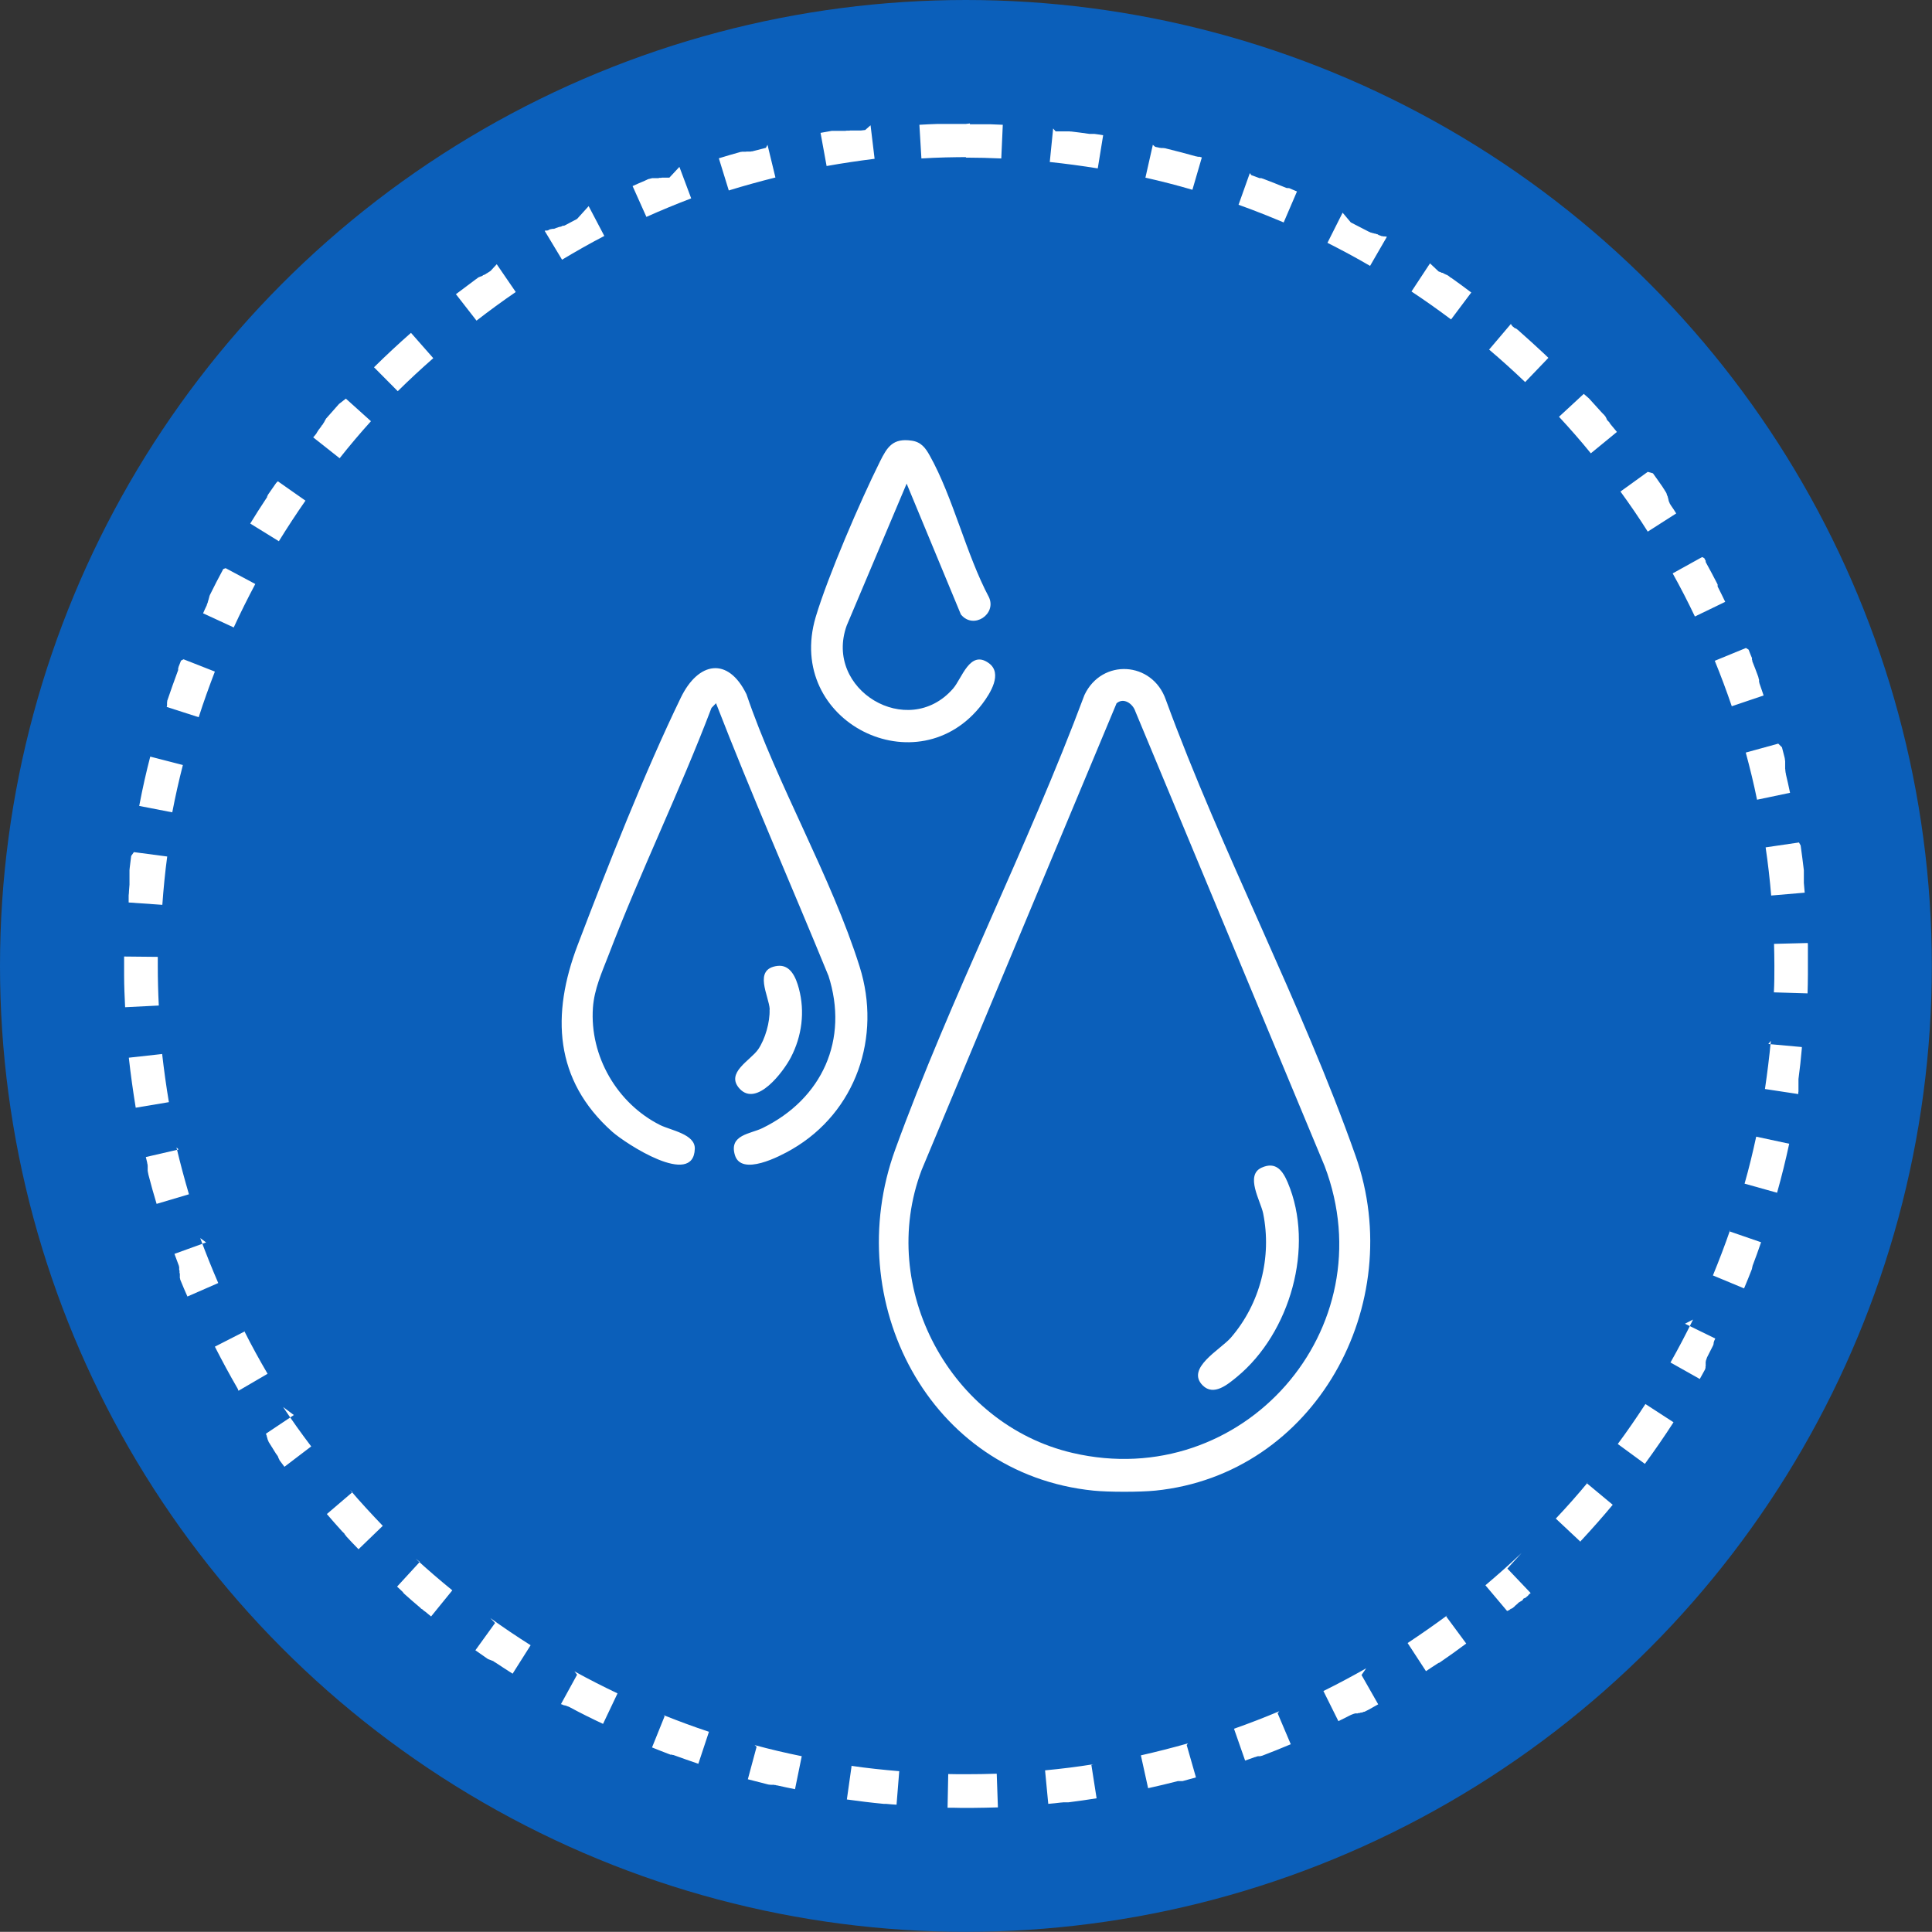<svg xmlns="http://www.w3.org/2000/svg" id="b" width="114.73" height="114.72" viewBox="0 0 114.73 114.72"><rect x="0" y="0" width="114.73" height="114.72" fill="#333333" stroke="none"/><g id="c"><g id="d"><circle cx="57.36" cy="57.36" r="57.36" fill="#0b5fba"></circle><g><path d="M57.36,7.36h-.14s-.01,0-.02,0h-.1s-.01,0-.02,0h-.07s0,0,0,0h-.04s-.01,0-.02,0h-.05s0,0,0,0h-.04s0,0-.01,0h-.03s-.01,0-.02,0h-.02s0,0,0,0h-.02s0,0-.01,0h-.03s-.01,0-.02,0h0s-.01,0-.02,0h-.02s0,0-.01,0h-.02s0,0-.01,0h-.02s0,0,0,0h-.02s-.01,0-.01,0h-.01s0,0-.01,0h-.02s0,0-.01,0h-.01s0,0-.01,0h-.02s0,0-.01,0h-.01s-.01,0-.02,0h-.01s0,0-.01,0h-.01s0,0-.01,0h-.01s0,0-.01,0h-.01s0,0-.01,0h-.01s0,0-.01,0h-.01s-.01,0-.02,0c0,0,0,0-.01,0h-.01s0,0-.01,0h-.01s0,0,0,0h-.01s0,0,0,0h-.01s0,0,0,0h-.01s0,0,0,0c0,0-.02,0-.02,0h-.01s0,0-.01,0c0,0,0,0,0,0h-.01s0,0,0,0h-.01s0,0,0,0c0,0,0,0-.01,0h0s0,0-.01,0h0s-.02,0-.03,0h0s0,0-.01,0h0s0,0-.01,0c0,0,0,0,0,0,0,0-.01,0-.01,0h0s-.01,0-.02,0h0s-.05,0-.07,0h0s-.01,0-.02,0h0s0,0-.02,0c0,0,0,0,0,0,0,0-.01,0-.02,0h0s-.05,0-.08,0h0s-.01,0-.02,0h0s-.01,0-.02,0h0s-.08,0-.12,0h0s-.01,0-.02,0h0c-.36.01-.73.03-1.09.05l.12,2c.95-.06,1.92-.08,2.88-.08v-2h0ZM51.38,7.72c-.09.01-.18.02-.26.03h0s-.05,0-.07,0c0,0,0,0,0,0,0,0,0,0-.01,0,0,0,0,0,0,0,0,0,0,0-.01,0,0,0,0,0,0,0,0,0,0,0-.01,0,0,0,0,0-.01,0,0,0-.01,0-.02,0h-.01s0,0,0,0c0,0,0,0-.01,0h0s0,0-.01,0c0,0,0,0,0,0,0,0,0,0-.01,0,0,0,0,0,0,0-.01,0-.03,0-.04,0,0,0,0,0,0,0,0,0-.01,0-.02,0,0,0,0,0,0,0,0,0-.01,0-.02,0,0,0,0,0,0,0,0,0-.01,0-.02,0h0s-.05,0-.07,0h-.02s0,0,0,0c0,0-.01,0-.02,0t0,0s-.05,0-.07,0h0s-.01,0-.02,0h0s-.01,0-.02,0h0s-.05,0-.07,0h0s-.01,0-.02,0h0s-.01,0-.02,0c0,0,0,0,0,0-.03,0-.06,0-.09.01,0,0,0,0,0,0h-.02s0,0,0,0c0,0-.01,0-.02,0h0s-.05,0-.07,0c0,0,0,0,0,0h-.02s0,0,0,0c0,0-.01,0-.02,0h0s-.05,0-.07.01c0,0,0,0,0,0,0,0-.01,0-.02,0h0s-.01,0-.02,0h0s-.03,0-.05,0h0s-.01,0-.02,0c0,0,0,0,0,0,0,0-.01,0-.02,0,0,0,0,0,0,0,0,0-.01,0-.02,0,0,0,0,0,0,0,0,0-.01,0-.02,0h0s-.02,0-.02,0c0,0,0,0,0,0h-.02s0,0,0,0h-.02s0,0,0,0c0,0-.01,0-.02,0,0,0,0,0,0,0h-.02s0,0,0,0c-.01,0-.03,0-.04,0,0,0,0,0,0,0,0,0-.01,0-.02,0,0,0,0,0,0,0,0,0-.01,0-.02,0,0,0,0,0,0,0,0,0-.01,0-.02,0,0,0,0,0,0,0-.01,0-.03,0-.04,0,0,0,0,0,0,0,0,0-.01,0-.02,0,0,0,0,0,0,0,0,0,0,0-.01,0,0,0,0,0,0,0,0,0,0,0-.01,0,0,0,0,0,0,0h-.02s0,0,0,0h-.02s0,0,0,0c0,0,0,0-.01,0,0,0,0,0,0,0,0,0,0,0-.01,0,0,0,0,0,0,0,0,0-.01,0-.02,0t0,0s-.03,0-.04,0c0,0,0,0,0,0,0,0-.01,0-.02,0,0,0,0,0,0,0,0,0,0,0-.01,0,0,0,0,0,0,0,0,0-.01,0-.01,0,0,0,0,0,0,0-.01,0-.03,0-.04,0,0,0,0,0,0,0,0,0-.01,0-.02,0,0,0,0,0,0,0,0,0-.01,0-.02,0,0,0,0,0,0,0,0,0-.01,0-.02,0,0,0,0,0,0,0h-.04s0,0,0,0c0,0-.01,0-.02,0h0s-.01,0-.02,0h0s-.01,0-.02,0h0c-.22.04-.45.08-.67.12l.36,1.97c.94-.17,1.9-.31,2.85-.43l-.24-1.99h0ZM45.48,8.78c-.27.07-.55.14-.82.21h0s-.01,0-.02,0h0s-.01,0-.02,0h0s-.03,0-.04.01h0s-.01,0-.02,0c0,0,0,0,0,0,0,0-.01,0-.02,0,0,0,0,0,0,0,0,0-.01,0-.02,0h0s-.01,0-.02,0h0s-.01,0-.02,0h0s-.01,0-.02,0c0,0,0,0,0,0,0,0-.01,0-.02,0,0,0,0,0,0,0,0,0-.01,0-.02,0,0,0,0,0,0,0,0,0-.01,0-.02,0,0,0,0,0,0,0h-.02s0,0,0,0c0,0-.01,0-.02,0t0,0s-.01,0-.02,0c0,0,0,0,0,0-.01,0-.03,0-.04.01,0,0,0,0,0,0,0,0-.01,0-.02,0,0,0,0,0,0,0,0,0,0,0-.01,0,0,0,0,0,0,0h-.02s0,0,0,0h-.02s0,0,0,0c0,0-.01,0-.02,0,0,0,0,0,0,0,0,0-.01,0-.02,0,0,0,0,0,0,0,0,0-.01,0-.02,0,0,0,0,0,0,0,0,0-.01,0-.02,0,0,0,0,0,0,0,0,0-.01,0-.02,0,0,0,0,0,0,0,0,0-.01,0-.02,0,0,0,0,0,0,0,0,0-.01,0-.02,0,0,0,0,0,0,0,0,0-.01,0-.02,0h0s-.03,0-.04.01h0s-.01,0-.02,0h0s-.01,0-.02,0h0c-.44.12-.87.25-1.3.38l.59,1.91c.91-.28,1.85-.54,2.77-.77l-.47-1.94h0ZM39.75,10.55h0s-.01,0-.02,0t0,0s-.01,0-.02,0c0,0,0,0,0,0,0,0,0,0-.01,0,0,0,0,0,0,0,0,0,0,0-.01,0,0,0,0,0,0,0,0,0-.01,0-.02,0,0,0,0,0,0,0,0,0-.01,0-.02,0,0,0,0,0,0,0,0,0-.01,0-.02,0,0,0,0,0,0,0,0,0,0,0-.01,0,0,0,0,0,0,0,0,0,0,0-.01,0,0,0,0,0,0,0,0,0-.01,0-.02,0h0s-.01,0-.02,0c0,0,0,0,0,0,0,0,0,0-.01,0,0,0,0,0,0,0,0,0,0,0-.01,0,0,0,0,0,0,0,0,0,0,0-.01,0,0,0,0,0,0,0,0,0-.01,0-.02,0,0,0,0,0,0,0,0,0,0,0,0,0,0,0,0,0-.01,0,0,0,0,0,0,0,0,0,0,0-.01,0,0,0,0,0-.01,0,0,0,0,0,0,0,0,0-.01,0-.02,0,0,0,0,0,0,0,0,0,0,0-.01,0,0,0,0,0,0,0,0,0,0,0-.01,0,0,0,0,0,0,0,0,0,0,0-.01,0,0,0,0,0-.01,0,0,0,0,0-.01,0,0,0-.01,0-.02,0,0,0,0,0,0,0,0,0,0,0-.01,0,0,0,0,0,0,0,0,0,0,0-.01,0,0,0,0,0,0,0,0,0,0,0-.01,0,0,0,0,0-.01,0,0,0-.01,0-.02,0,0,0,0,0,0,0,0,0,0,0-.01,0,0,0,0,0,0,0s0,0-.01,0c0,0,0,0,0,0,0,0,0,0-.01,0,0,0,0,0,0,0,0,0,0,0-.01,0h0s-.02,0-.02.01c0,0,0,0,0,0,0,0,0,0-.01,0,0,0,0,0,0,0s0,0-.01,0c0,0,0,0,0,0,0,0,0,0-.01,0,0,0,0,0,0,0,0,0-.02,0-.02,0,0,0,0,0,0,0,0,0,0,0-.01,0,0,0,0,0,0,0,0,0,0,0-.01,0,0,0,0,0,0,0,0,0,0,0-.01,0,0,0,0,0,0,0,0,0-.02,0-.02,0,0,0,0,0,0,0,0,0,0,0-.01,0,0,0,0,0,0,0,0,0,0,0-.01,0,0,0,0,0,0,0,0,0,0,0-.01,0,0,0,0,0,0,0-.01,0-.03.01-.04.02,0,0,0,0,0,0,0,0,0,0-.01,0,0,0,0,0,0,0s0,0-.01,0c0,0,0,0,0,0,0,0,0,0-.01,0,0,0,0,0,0,0,0,0-.02,0-.02,0,0,0,0,0,0,0,0,0,0,0-.01,0,0,0,0,0,0,0,0,0,0,0-.01,0,0,0,0,0,0,0,0,0,0,0-.01,0,0,0,0,0,0,0,0,0-.01,0-.02,0,0,0,0,0,0,0,0,0,0,0-.01,0,0,0,0,0,0,0,0,0,0,0-.01,0,0,0,0,0,0,0,0,0,0,0-.01,0,0,0,0,0,0,0,0,0,0,0-.01,0,0,0-.01,0-.02,0,0,0,0,0-.01,0,0,0,0,0-.01,0,0,0,0,0,0,0,0,0,0,0-.01,0,0,0,0,0-.01,0s0,0,0,0c0,0,0,0,0,0,0,0,0,0-.01,0,0,0-.01,0-.01,0,0,0,0,0-.01,0,0,0,0,0-.01,0,0,0,0,0,0,0,0,0,0,0-.01,0,0,0,0,0-.01,0,0,0,0,0,0,0,0,0,0,0-.01,0,0,0,0,0-.01,0,0,0-.01,0-.02,0,0,0,0,0,0,0,0,0,0,0-.01,0,0,0,0,0,0,0,0,0,0,0-.01,0,0,0,0,0,0,0h-.01s0,0,0,0c0,0-.01,0-.02,0,0,0,0,0,0,0,0,0-.01,0-.02,0,0,0,0,0,0,0,0,0,0,0-.01,0,0,0,0,0,0,0,0,0-.01,0-.02,0,0,0,0,0,0,0-.01,0-.03.01-.04.02,0,0,0,0,0,0,0,0-.01,0-.02,0,0,0,0,0,0,0,0,0-.01,0-.02,0,0,0,0,0,0,0-.01,0-.03.01-.04.02h0s-.01,0-.02,0c0,0,0,0,0,0,0,0-.01,0-.02,0,0,0,0,0,0,0-.02,0-.04.02-.06.03,0,0,0,0,0,0,0,0-.01,0-.02,0h0s-.06.02-.08.04h0s-.06.02-.09.04h0c-.24.1-.49.21-.73.32l.82,1.83c.87-.39,1.77-.76,2.66-1.1l-.7-1.87h0ZM34.27,13c-.22.12-.44.23-.66.35h0s-.01,0-.02.01h0s-.01,0-.02.01h0s-.03.02-.04.02h0s-.01,0-.02.01c0,0,0,0,0,0,0,0-.01,0-.01,0,0,0,0,0,0,0,0,0-.01,0-.02,0h0s-.01,0-.02.01c0,0,0,0,0,0,0,0,0,0-.01,0,0,0,0,0,0,0,0,0,0,0-.01,0,0,0,0,0,0,0,0,0,0,0-.01,0,0,0,0,0,0,0,0,0-.01,0-.02,0,0,0,0,0,0,0,0,0,0,0,0,0,0,0,0,0,0,0s0,0,0,0c0,0,0,0-.01,0h0s0,0-.01.01c0,0,0,0,0,0,0,0-.02,0-.02.01h0s0,0-.01.01c0,0,0,0,0,0,0,0,0,0-.01,0,0,0,0,0,0,0-.01,0-.03.02-.04.02,0,0,0,0,0,0,0,0,0,0-.01,0,0,0,0,0,0,0,0,0,0,0-.01,0,0,0,0,0,0,0,0,0,0,0-.01,0,0,0,0,0,0,0,0,0-.02.01-.03.01,0,0,0,0,0,0,0,0,0,0-.01,0,0,0,0,0,0,0,0,0,0,0-.01,0,0,0,0,0,0,0,0,0,0,0-.01,0,0,0,0,0,0,0,0,0-.02.01-.03.02,0,0,0,0,0,0,0,0,0,0-.01,0,0,0,0,0,0,0,0,0,0,0-.01,0,0,0,0,0,0,0,0,0,0,0-.01,0,0,0,0,0,0,0,0,0-.02.01-.03.02,0,0,0,0,0,0,0,0,0,0-.01,0,0,0,0,0,0,0,0,0,0,0-.01,0,0,0,0,0,0,0,0,0,0,0-.01,0,0,0,0,0,0,0-.01,0-.03.02-.04.02,0,0,0,0,0,0,0,0,0,0-.01,0,0,0,0,0,0,0,0,0,0,0-.01,0,0,0,0,0,0,0-.01,0-.03.01-.04.02h0s0,0-.01.01c0,0,0,0,0,0,0,0,0,0-.01,0,0,0,0,0,0,0,0,0,0,0-.01,0,0,0,0,0,0,0,0,0-.01,0-.02.01,0,0,0,0,0,0,0,0,0,0-.01,0h0s0,0-.01.01,0,0,0,0c0,0,0,0-.01,0,0,0-.01,0-.02,0,0,0,0,0,0,0,0,0,0,0-.01,0,0,0,0,0,0,0,0,0,0,0,0,0,0,0,0,0,0,0h0s0,0,0,.01c0,0-.01,0-.02,0,0,0,0,0,0,0,0,0,0,0-.01,0,0,0,0,0,0,0,0,0,0,0-.01,0,0,0,0,0,0,0,0,0,0,0-.01,0,0,0,0,0,0,0,0,0,0,0-.01,0,0,0,0,0,0,0,0,0,0,0-.01,0,0,0,0,0,0,0,0,0,0,0-.01,0,0,0,0,0,0,0,0,0,0,0-.01,0,0,0,0,0,0,0,0,0,0,0-.01,0,0,0,0,0,0,0,0,0-.01,0-.02.01,0,0,0,0,0,0,0,0,0,0-.01,0,0,0,0,0,0,0,0,0,0,0-.01,0,0,0,0,0,0,0,0,0,0,0-.01,0,0,0,0,0,0,0h-.02s0,.01,0,.01c0,0,0,0-.01,0,0,0,0,0,0,0,0,0,0,0-.01,0,0,0,0,0,0,0,0,0,0,0-.01,0,0,0,0,0,0,0,0,0-.01,0-.02.01,0,0,0,0,0,0,0,0,0,0-.01,0,0,0,0,0,0,0,0,0,0,0-.01,0,0,0,0,0,0,0h-.01s0,0,0,.01c0,0-.01,0-.02.01,0,0,0,0,0,0h-.02s0,.01,0,.01h-.01s0,0,0,.01c0,0,0,0-.01,0,0,0,0,0,0,0,0,0-.01,0-.02.01h0s-.01,0-.02.01c0,0,0,0,0,0,0,0,0,0-.01,0,0,0,0,0,0,0,0,0,0,0-.01,0,0,0,0,0,0,0,0,0-.01,0-.02.01,0,0,0,0,0,0,0,0-.01,0-.02,0,0,0,0,0,0,0,0,0,0,0-.01,0,0,0,0,0,0,0,0,0,0,0-.01,0,0,0,0,0,0,0,0,0,0,0-.01,0,0,0,0,0,0,0,0,0,0,0-.01,0,0,0,0,0,0,0,0,0,0,0,0,0,0,0,0,0,0,0,0,0,0,0,0,0,0,0,0,0,0,0,0,0,0,0,0,0,0,0-.01,0-.02,0,0,0,0,0,0,0,0,0,0,0-.01,0,0,0,0,0,0,0,0,0,0,0-.01,0,0,0,0,0,0,0,0,0,0,0-.01,0,0,0,0,0,0,0-.01,0-.03.02-.04.02,0,0,0,0,0,0,0,0,0,0,0,0l1.03,1.71c.82-.49,1.66-.97,2.51-1.41l-.93-1.77h0ZM29.13,16.09s-.09.06-.14.09h0s-.04.03-.06.04h0s-.01,0-.02.01h0s-.01,0-.02.01h0s-.02.02-.04.03h0s-.01,0-.01.01c0,0,0,0,0,0,0,0,0,0-.01,0,0,0,0,0,0,0,0,0-.01,0-.02.01,0,0,0,0,0,0,0,0-.01,0-.02.01t0,0h-.01s0,.01,0,.01c0,0,0,0-.01,0,0,0,0,0,0,0h-.01s0,.01,0,.01c0,0-.01,0-.02.01,0,0,0,0,0,0,0,0,0,0-.01,0,0,0,0,0,0,0,0,0,0,0-.01,0,0,0,0,0,0,0,0,0,0,0-.01,0,0,0,0,0,0,0,0,0-.01,0-.02.01,0,0,0,0,0,0,0,0,0,0,0,0,0,0,0,0,0,0s0,0,0,0c0,0,0,0,0,0,0,0,0,0,0,0,0,0,0,0-.01,0,0,0,0,0-.01.01,0,0,0,0,0,0,0,0,0,0,0,0,0,0,0,0,0,0h0s0,0,0,.01h0s0,.01-.01.02c0,0,0,0-.01,0,0,0,0,0,0,0,0,0,0,0,0,0,0,0,0,0,0,0,0,0,0,0,0,0,0,0,0,0,0,0,0,0,0,0-.01,0,0,0,0,0,0,0,0,0-.01,0-.02.01,0,0,0,0,0,0,0,0,0,0,0,0,0,0,0,0,0,0,0,0,0,0,0,0,0,0,0,0,0,0h-.01s0,.01,0,.01c0,0-.01,0-.02.01,0,0,0,0,0,0,0,0,0,0-.01,0,0,0,0,0,0,0,0,0,0,0-.01,0,0,0,0,0,0,0,0,0,0,0-.01,0,0,0,0,0,0,0,0,0-.01,0-.02.01,0,0,0,0,0,0h-.01s0,.01,0,.01c0,0,0,0-.01,0,0,0,0,0,0,0,0,0,0,0-.01,0,0,0,0,0,0,0,0,0-.01,0-.02.01,0,0,0,0,0,0,0,0-.01,0-.02.01,0,0,0,0,0,0,0,0,0,0-.01,0,0,0,0,0,0,0,0,0-.01,0-.02.01,0,0,0,0,0,0,0,0-.01,0-.02.01,0,0,0,0,0,0,0,0-.01,0-.02.01,0,0,0,0,0,0,0,0-.01,0-.01.01,0,0,0,0,0,0-.02.01-.04.03-.05.04h0s-.01,0-.02.01c0,0,0,0,0,0-.02.02-.05.04-.07.05h0c-.38.28-.75.56-1.12.84,0,0,0,0,0,0,0,0,0,0-.01.01,0,0,0,0,0,0,0,0-.01,0-.02.01h0s-.01,0-.02.01c0,0,0,0,0,0,0,0,0,0-.01,0,0,0,0,0,0,0l1.23,1.58c.76-.59,1.54-1.16,2.33-1.7l-1.13-1.65h0ZM24.4,19.77c-.75.66-1.48,1.34-2.19,2.04l1.41,1.42c.68-.67,1.39-1.33,2.11-1.96l-1.32-1.5h0ZM20.13,23.99c-.25.28-.5.57-.75.85,0,0,0,0,0,0,0,0,0,0-.01.01,0,0,0,0,0,0-.01.01-.02.03-.03.04,0,0,0,0,0,0,0,0,0,0,0,.01,0,0,0,0,0,0,0,0,0,0,0,.01,0,0,0,0,0,0-.01.01-.02.02-.03.04h0s0,.01,0,.01c0,0,0,0,0,0,0,0,0,0,0,0,0,0,0,0,0,0,0,0-.01.01-.02.02,0,0,0,0,0,0,0,0,0,0,0,0,0,0,0,0,0,0s0,0,0,0c0,0,0,0,0,0,0,0,0,0,0,0,0,0,0,0,0,0,0,0,0,0,0,0,0,0,0,.01-.01.02,0,0,0,0,0,0,0,0,0,0,0,.01,0,0,0,0,0,0,0,0,0,0,0,0,0,0,0,0,0,0h-.01s0,.01,0,.02c0,0,0,.01-.01.02,0,0,0,0,0,0,0,0,0,0-.01.01,0,0,0,0,0,0,0,0,0,0,0,.01,0,0,0,0,0,0,0,0,0,0-.01.01t0,0s0,.01-.01.02c0,0,0,0,0,0,0,0,0,0-.01.01,0,0,0,0,0,0,0,0,0,0-.01.01,0,0,0,0,0,0,0,0,0,.01-.01.02h0s0,.01-.01.02h0s0,.01-.01.02c0,0,0,0,0,0,0,0,0,0-.01.01t0,0s0,.01-.01.02c0,0,0,0,0,0,0,.01-.02.02-.03.03,0,0,0,0,0,0,0,0,0,0-.01.01h0s-.03.04-.04.06c0,0,0,0,0,0,0,0,0,.01-.01.02,0,0,0,0,0,0-.01.02-.03.04-.04.05,0,0,0,0,0,0,0,0,0,.01-.01.02,0,0,0,0,0,0l-.04.05s0,0,0,0c0,0,0,0-.01.01,0,0,0,0,0,0,0,0,0,.01-.01.02,0,0,0,0,0,0,0,.01-.02.02-.03.03,0,0,0,0,0,0,0,0,0,0-.01.01,0,0,0,0,0,0,0,0,0,.01-.01.02,0,0,0,0,0,0,0,0,0,.01-.01.02,0,0,0,0,0,0,0,0,0,0-.01.02,0,0,0,0,0,0,0,0,0,0-.01.01,0,0,0,0,0,0,0,0,0,0-.01.01t0,0s0,.01-.01.02t0,0s0,0-.01.01c0,0,0,0,0,0,0,0,0,0,0,.01,0,0,0,0,0,0,0,0,0,0-.01.01,0,0,0,0,0,0v.02s-.01,0-.02,0c0,0,0,0,0,.01,0,0,0,0,0,0,0,0,0,0,0,0,0,0,0,0,0,0,0,0,0,0,0,0,0,0,0,0,0,0,0,0,0,0-.01.01,0,0,0,0,0,0,0,0,0,0,0,0,0,0,0,0,0,.01,0,0,0,0,0,0,0,0,0,0,0,.01,0,0,0,0,0,0,0,.01-.02.02-.03.04h0s0,.01-.01.02c0,0,0,0,0,0,0,0,0,0-.01.01,0,0,0,0,0,0-.05.06-.1.13-.16.19l1.57,1.24c.59-.75,1.22-1.49,1.86-2.2l-1.49-1.34h0ZM16.4,28.68c-.15.22-.31.44-.46.66h0s-.03.04-.04.06c0,0,0,0,0,0,0,0,0,0,0,.01,0,0,0,0,0,0,0,0,0,0,0,.01,0,0,0,0,0,0,0,.01-.02.03-.03.04,0,0,0,0,0,0,0,0,0,0,0,.01,0,0,0,0,0,0,0,0,0,0,0,.01,0,0,0,0,0,0,0,0,0,0,0,0,0,0,0,.01-.01.02,0,0,0,0,0,0,0,0,0,0,0,0,0,0,0,0,0,0,0,0,0,0,0,0h0s0,.02,0,.02c0,0,0,0,0,0v.02s-.01,0-.01,0c0,0,0,0-.01.01,0,0,0,0,0,0,0,0,0,.01-.01.02,0,0,0,0,0,0l-.04.06s0,0,0,0c-.32.48-.63.97-.93,1.46l1.7,1.05c.5-.81,1.03-1.62,1.58-2.41l-1.64-1.15h0ZM13.26,33.79c-.28.52-.55,1.04-.81,1.57,0,0,0,0,0,0,0,0,0,.01,0,.02h0s-.02.04-.03.07h0s0,.01,0,.02h0s0,.01,0,.02c0,0,0,0,0,0,0,.02-.02.03-.02.05,0,0,0,0,0,0,0,0,0,0,0,.01,0,0,0,0,0,0h0s0,.02,0,.02c0,.01-.01.03-.02.04,0,0,0,0,0,0,0,0,0,0,0,.01,0,0,0,0,0,0,0,0,0,0,0,.01,0,0,0,0,0,0,0,.01-.01.03-.02.04,0,0,0,0,0,0,0,0,0,0,0,.01,0,0,0,0,0,0,0,0,0,0,0,.01,0,0,0,0,0,0,0,.02-.01.03-.02.05,0,0,0,0,0,0,0,0,0,0,0,.01h0s0,.01,0,.02c0,0,0,0,0,0,0,.02-.02.04-.03.06h0s0,.01,0,.02h0s-.02.05-.03.07c0,0,0,0,0,0,0,0,0,.01,0,.02h0c-.08.16-.15.32-.22.48l1.82.84c.4-.87.83-1.73,1.28-2.58l-1.76-.94h0ZM10.75,39.23c-.05.13-.1.25-.15.38,0,0,0,0,0,0,0,0,0,.01,0,.02,0,0,0,0,0,0,0,.02-.01.03-.02.05,0,0,0,0,0,0,0,0,0,0,0,.01,0,0,0,0,0,0,0,0,0,0,0,0h0s0,.02,0,.02c0,0,0,.01,0,.02,0,0,0,0,0,0,0,0,0,.01,0,.02,0,0,0,0,0,0,0,0,0,.01,0,.02,0,0,0,0,0,0v.02s0,0,0,0c-.23.61-.44,1.22-.65,1.83h0s0,.01,0,.02h0s0,.02,0,.02h0s0,.03-.01.05h0s0,.02,0,.02c0,0,0,0,0,0h0s0,.02,0,.02c0,0,0,.01,0,.02,0,0,0,0,0,0v.02s0,0,0,0c0,0,0,0,0,.01,0,0,0,0,0,0,0,0,0,0,0,.01,0,0,0,0,0,.01s0,0,0,0c0,0,0,0,0,.01,0,0,0,0,0,0,0,0,0,.02,0,.03,0,0,0,0,0,0,0,0,0,.01,0,.02,0,0,0,0,0,0,0,0,0,0,0,.02h0s-.02.06-.02.08l1.9.61c.29-.91.62-1.82.96-2.71l-1.86-.73h0ZM8.92,44.94c-.24.92-.45,1.86-.63,2.8,0,0,0,0,0,0,0,.03-.01.06-.02.09,0,0,0,0,0,0,0,0,0,.01,0,.02h0s0,0,0,.01l1.96.38c.18-.94.39-1.88.63-2.81l-1.94-.5h0ZM7.79,50.83c-.03.24-.06.49-.09.73h0s0,.06-.01.1t0,0s0,.01,0,.02c0,0,0,0,0,0,0,0,0,0,0,.02,0,0,0,0,0,0,0,0,0,.01,0,.02,0,0,0,0,0,0,0,.02,0,.03,0,.05,0,0,0,0,0,0,0,0,0,0,0,.01h0s0,.02,0,.02c0,0,0,0,0,0,0,0,0,0,0,.01h0s0,.02,0,.02c0,0,0,0,0,0,0,0,0,.02,0,.02,0,0,0,0,0,0,0,0,0,0,0,.01,0,0,0,0,0,.01,0,0,0,0,0,0,0,0,0,0,0,.01,0,0,0,0,0,.01,0,0,0,0,0,.01,0,0,0,0,0,0,0,0,0,0,0,.01,0,0,0,0,0,0,0,0,0,.01,0,.02,0,0,0,0,0,0,0,0,0,.01,0,.02,0,0,0,0,0,0,0,0,0,0,0,.01,0,0,0,0,0,0h0s0,.02,0,.02c0,0,0,.01,0,.02,0,0,0,0,0,0,0,.01,0,.03,0,.04,0,0,0,0,0,0,0,0,0,.01,0,.02,0,0,0,0,0,0,0,0,0,.01,0,.02,0,0,0,0,0,0,0,0,0,.01,0,.02,0,0,0,0,0,0,0,.01,0,.03,0,.04h0v.02s0,0,0,0c0,0,0,.01,0,.02,0,0,0,0,0,0,0,0,0,.01,0,.02,0,0,0,0,0,0v.02s0,0,0,0c0,.02,0,.03,0,.05h0s0,.02,0,.02c0,0,0,0,0,0,0,0,0,.01,0,.02,0,0,0,0,0,0,0,0,0,.01,0,.02h0s0,.05,0,.07h0s0,.02,0,.02h0s0,.02,0,.02h0s0,.06,0,.09h0c-.01.13-.02.25-.03.38h0c0,.09-.01.17-.02.26h0s0,.02,0,.02h0s0,.06,0,.09h0s0,.02,0,.02h0s0,.02,0,.02c0,0,0,0,0,0,0,.02,0,.05,0,.07h0s0,.01,0,.02c0,0,0,0,0,0,0,0,0,.01,0,.02,0,0,0,0,0,0v.02s0,0,0,0c0,0,0,.01,0,.02h0s0,.02,0,.02c0,0,0,0,0,0,0,0,0,.01,0,.02,0,0,0,0,0,0,0,0,0,0,0,.01,0,0,0,0,0,0,0,0,0,0,0,.01,0,0,0,0,0,0,0,0,0,0,0,.01,0,0,0,0,0,0,0,0,0,.01,0,.02,0,0,0,.01,0,.02h0s0,.01,0,.01l2,.14c.07-.96.16-1.92.29-2.87l-1.98-.26h0ZM7.37,56.81s0,.09,0,.14h0s0,.01,0,.02h0v.02h0s0,.01,0,.02h0v.02s0,0,0,.01h0v.02h0s0,.02,0,.02h0v.02h0s0,.02,0,.02h0v.04h0s0,.01,0,.02h0v.02h0v.02h0s0,.03,0,.04h0v.02h0v.02h0v.02h0v.02h0v.02h0v.02h0v.02h0v.02h0v.02h0v.02h0s0,.02,0,.02h0v.02h0v.02h0v.02h0s0,.02,0,.02h0v.02h0v.02h0s0,.02,0,.02h0v.02h0s0,.02,0,.02h0v.02h0s0,.01,0,.02h0s0,.1,0,.14h0s0,.03,0,.04h0s0,.01,0,.02h0s0,.01,0,.02h0c0,.63.03,1.26.06,1.89l2-.1c-.04-.78-.06-1.57-.06-2.36,0-.18,0-.35,0-.53l-2-.02h0ZM9.64,62.59l-1.99.22c.11,1,.25,1.99.41,2.97l1.97-.33c-.16-.94-.29-1.9-.4-2.85h0ZM10.61,68.26l-1.95.45c.03.11.05.22.08.33,0,0,0,0,0,0,0,0,0,.01,0,.02,0,0,0,0,0,0,0,.02.01.05.02.07,0,0,0,0,0,0,0,0,0,0,0,.01,0,0,0,0,0,0,0,0,0,.01,0,.02,0,0,0,0,0,0,0,.02,0,.03.01.05,0,0,0,0,0,0,0,0,0,0,0,.01,0,0,0,0,0,0,0,0,0,0,0,.01s0,0,0,0c0,0,0,0,0,.01h0s0,.02,0,.03h0s0,.02,0,.02c0,0,0,0,0,.01,0,0,0,0,0,.01,0,0,0,0,0,.01,0,0,0,0,0,0h0s0,.02,0,.02c0,0,0,0,0,.01,0,0,0,0,0,0,0,0,0,.01,0,.02,0,0,0,0,0,0,0,0,0,0,0,.01,0,0,0,0,0,0,0,0,0,0,0,.01,0,0,0,0,0,0,0,0,0,0,0,.02,0,0,0,0,0,0,0,0,0,.01,0,.02h0s0,.02,0,.02c0,0,0,0,0,0,0,0,0,.01,0,.02,0,0,0,0,0,0,0,0,0,.01,0,.02h0s0,.02,0,.03h0s0,.03.01.04c0,0,0,0,0,0,0,0,0,.01,0,.02h0s0,.02,0,.02h0s.01.05.02.07c0,0,0,0,0,0,0,0,0,.01,0,.02,0,0,0,0,0,0,0,.03.02.06.02.09h0c.15.58.31,1.15.48,1.71l1.92-.57c-.27-.92-.52-1.85-.74-2.78h0ZM12.24,73.78l-1.88.68c.09.23.17.47.26.7h0s0,.02,0,.02h0s.02.04.02.06c0,0,0,0,0,0,0,0,0,.01,0,.02,0,0,0,0,0,0,0,0,0,.01,0,.02,0,0,0,0,0,0,0,0,0,.01,0,.02t0,0s0,.01,0,.02c0,0,0,0,0,0,0,0,0,0,0,.01,0,0,0,0,0,0,0,0,0,0,0,.01,0,0,0,0,0,0,0,0,0,.01,0,.02,0,0,0,0,0,0,0,0,0,.01,0,.02,0,0,0,0,0,0,0,0,0,0,0,.01,0,0,0,0,0,.01s0,0,0,0c0,0,0,0,0,.01,0,0,0,0,0,0,0,.01.01.03.02.04,0,0,0,0,0,0,0,0,0,0,0,.01,0,0,0,0,0,0,0,0,0,0,0,.01,0,0,0,0,0,0,0,0,0,0,0,.01,0,0,0,0,0,0,0,0,0,.02,0,.02h0s0,.01,0,.02c0,0,0,0,0,0s0,0,0,.01,0,0,0,0c0,0,0,0,0,.01,0,0,0,0,0,0,0,0,0,.01,0,.02,0,0,0,0,0,0,0,0,0,0,0,.01,0,0,0,0,0,0s0,0,0,.01c0,0,0,0,0,0,0,0,0,0,0,.01,0,0,0,0,0,0,0,.01.01.03.02.04,0,0,0,0,0,0,0,0,0,0,0,.01,0,0,0,0,0,0,0,0,0,0,0,.01s0,0,0,0c0,0,0,0,0,.01h0s0,.02,0,.03c0,0,0,0,0,.01,0,0,0,0,0,0,0,0,0,0,0,.01,0,0,0,0,0,0,0,0,0,0,0,.01,0,0,0,0,0,0,0,0,0,.01,0,.02,0,0,0,0,0,0,0,0,0,.01,0,.02h0s0,.02,0,.02c0,0,0,0,0,0h0s0,.02,0,.02c0,0,0,.01,0,.02,0,0,0,0,0,0v.02s0,0,0,0c0,0,0,.01,0,.02,0,0,0,0,0,0,0,0,0,.01,0,.02,0,0,0,0,0,0,0,0,0,.01,0,.02h0s.01.03.02.04h0v.02s0,0,0,0c0,0,0,.01,0,.02h0c.14.34.28.68.43,1.01l1.83-.8c-.38-.88-.74-1.78-1.07-2.67h0ZM14.54,79.06l-1.78.91c.43.84.87,1.66,1.34,2.47h0s0,.01.01.02h0s.02.04.03.06c0,0,0,0,0,0,0,0,0,.01,0,.02,0,0,0,0,0,0,0,0,0,.01.01.02h0s0,.01.01.02c0,0,0,0,0,0,0,0,0,0,0,.01,0,0,0,0,0,0l1.73-1.01c-.48-.82-.95-1.67-1.38-2.53h0ZM17.45,84.03l-1.66,1.11s0,0,0,0c0,0,0,0,0,0,0,0,0,.01.01.02,0,0,0,0,0,0,0,0,0,0,0,0,0,0,0,0,0,0,0,0,0,0,0,0,0,0,0,0,0,0,0,0,0,0,0,0,0,0,0,0,0,0,0,0,0,.01.01.02,0,0,0,0,0,0,0,0,0,0,0,0,0,0,0,0,0,0,0,0,0,0,0,0,0,0,0,0,0,0,0,0,0,0,0,0h0s0,.01,0,.02c0,0,0,.01.01.02,0,0,0,0,0,0,0,0,0,0,0,0,0,0,0,0,0,0,0,0,0,0,0,0,0,0,0,0,0,0,0,0,0,0,0,0,0,0,0,0,0,0,0,0,0,.01.01.02,0,0,0,0,0,0,0,0,0,0,0,0,0,0,0,0,0,0,0,0,0,0,0,0,0,0,0,0,0,0,0,0,0,0,0,0,0,0,0,0,0,0,0,0,0,.01.01.02,0,0,0,0,0,0,0,0,0,0,0,.01,0,0,0,0,0,0,0,0,0,0,0,0,0,0,0,0,0,0h0s0,.02,0,.02c0,0,0,.01.01.02,0,0,0,0,0,0,0,0,0,0,0,.01,0,0,0,0,0,0,0,0,0,0,0,.01,0,0,0,0,0,0,0,0,0,0,0,.01,0,0,0,0,0,0v.02s.01,0,.02,0c0,0,0,0,0,.01,0,0,0,0,0,0,0,0,0,0,0,.01,0,0,0,0,0,0,0,0,0,0,0,.01t0,0s0,.01.01.02c0,0,0,0,0,0h0s0,.02,0,.02c0,0,0,0,0,.01,0,0,0,0,0,0,0,0,0,0,0,.01,0,0,0,0,0,0,0,0,0,.01.01.02,0,0,0,0,0,0,0,0,0,0,.01.01,0,0,0,0,0,0,0,0,0,0,0,.01,0,0,0,0,0,0,0,0,0,0,0,.01,0,0,0,0,0,0,0,0,0,.01.01.02,0,0,0,0,0,0,0,0,0,.01.01.02,0,0,0,0,0,0,0,0,0,0,0,.01,0,0,0,0,0,0h.01s0,.02,0,.02c0,0,0,.01.01.02,0,0,0,0,0,0,0,0,0,.01.01.02,0,0,0,0,0,0,0,0,0,0,0,.01,0,0,0,0,0,0,0,0,0,.01.01.02h0s.02.03.03.04h0s0,.01.01.02c0,0,0,0,0,0,0,0,0,.01.01.02h0s.02.03.03.04h0s0,.01.01.02c0,0,0,0,0,0,0,0,0,.01.01.02h0s.02.03.03.04h0s0,.01.01.02h0s0,.01.01.02h0s.02.03.03.04h0s0,.01.01.02h0s.03.04.04.06h0s0,.01.01.02c0,0,0,0,0,0,0,0,0,.01.01.02h0s.02.03.03.04h0s0,.01.01.02h0s0,.01.01.02h0s.02.03.03.04h0s0,.01.01.02c0,0,0,0,0,0,0,0,0,.01.01.02h0s.02.03.03.04h0s0,.01.01.02c0,0,0,0,0,0,0,0,0,.01.01.02,0,0,0,0,0,0,0,.01.02.02.03.04h0s0,.01.01.02c0,0,0,0,0,0,0,0,0,0,.01.01,0,0,0,0,0,0,0,.01.02.02.03.04h0s0,.01.01.02c0,0,0,0,0,0,0,0,0,0,.01.01,0,0,0,0,0,0,0,.01.02.02.03.04h0s0,.01.01.02c0,0,0,0,0,0,0,0,0,0,0,.01,0,0,0,0,0,0,0,0,0,0,.01.01,0,0,0,0,0,0,0,0,0,.01.01.02,0,0,0,0,0,0,0,0,0,0,0,.01,0,0,0,0,0,0,0,0,0,0,0,.01,0,0,0,0,0,0,0,0,0,0,0,.01,0,0,0,0,0,0v.02s.02,0,.02,0c0,0,0,0,0,0,0,0,0,0,0,0s0,0,0,0c0,0,0,0,0,0,0,0,0,0,0,0,0,0,0,.01.01.01,0,0,0,0,0,0,0,0,0,0,0,0h0s0,.01,0,.02c0,0,0,0,0,0,0,0,0,0,0,.01,0,0,0,0,0,0,0,.01.02.03.03.04h0s0,.01,0,.02c0,0,0,0,0,0,0,0,0,0,0,.01h0s.03.04.04.06c0,0,0,0,0,0,.09.12.18.24.27.36l1.59-1.21c-.58-.76-1.14-1.55-1.67-2.34h0ZM20.93,88.61l-1.52,1.3c.29.34.59.68.89,1.01t0,0s.03.04.05.05c0,0,0,0,0,0,0,0,0,0,.01.01,0,0,0,0,0,0,.02.02.03.03.05.05h0s0,0,.01.01c0,0,0,0,0,0,0,0,0,0,.01.01,0,0,0,0,0,0,0,0,.01.02.02.02,0,0,0,0,0,0,0,0,0,0,0,0,0,0,0,0,0,0,0,0,0,0,0,0,0,0,0,0,0,0,0,0,0,0,0,0,0,0,0,0,0,0,0,0,0,0,.01.01,0,0,0,0,0,0,0,0,0,0,0,0,0,0,0,0,0,0,0,0,0,0,0,0,0,0,0,0,0,.01h0s0,.01.01.02h0s0,.01.01.02c0,0,0,0,0,0,0,0,0,0,.01.01t0,0s0,0,.01.01c0,0,0,0,0,0,.01.01.02.02.03.03h0s0,.01.01.02h0s0,.01.01.02h0c.24.26.49.53.74.78l1.44-1.39c-.66-.69-1.32-1.4-1.94-2.13h0ZM24.93,92.75l-1.35,1.47c.1.09.2.18.29.27h0s.01.01.02.02h0s.02.02.03.03c0,0,0,0,0,0h.01s0,.01,0,.02c0,0,0,0,.01.01,0,0,0,0,0,0,0,0,0,0,.01.01,0,0,0,0,0,0h0s0,.01,0,.02c0,0,0,0,0,0,0,0,0,0,0,0,0,0,0,0,0,0,0,0,0,0,.01,0,0,0,0,0,0,0,.01.01.03.02.04.04,0,0,0,0,0,0,0,0,0,0,.01.01,0,0,0,0,0,0,.3.27.61.54.92.8,0,0,0,0,0,0,.02.02.04.03.05.05,0,0,0,0,0,0,0,0,0,0,.01.01h0s0,0,.01.01h0s.03.02.04.03c0,0,0,0,0,0,0,0,0,0,.01,0,0,0,0,0,0,0,0,0,0,0,.01,0,0,0,0,0,0,0,0,0,.01.01.02.02,0,0,0,0,0,0,0,0,0,0,0,0,0,0,0,0,0,0s0,0,0,0c0,0,0,0,0,0,0,0,0,0,0,0,0,0,0,0,0,0,0,0,0,0,.01.01,0,0,0,0,0,0,0,0,0,0,0,0,0,0,0,0,0,0,0,0,0,0,0,0,0,0,0,0,0,0,0,0,0,0,0,0,.01,0,.02.02.03.03,0,0,0,0,0,0,0,0,0,0,.01,0,0,0,0,0,0,0,0,0,0,0,.01.01,0,0,0,0,0,0,.01,0,.02.02.03.03,0,0,0,0,0,0,0,0,0,0,.01.01,0,0,0,0,0,0,0,0,.01,0,.02.01h0s.02.02.04.03h0s.01,0,.02.01h0c.11.1.23.19.34.28l1.26-1.55c-.74-.6-1.48-1.24-2.18-1.88h0ZM29.4,96.38l-1.17,1.62c.24.17.48.34.73.51,0,0,0,0,0,0,0,0,.01,0,.02.01,0,0,0,0,0,0,0,0,.01,0,.02.01,0,0,0,0,0,0,0,0,.01,0,.02.01,0,0,0,0,0,0h.02s0,.01,0,.01c0,0,0,0,.01,0,0,0,0,0,0,0,0,0,0,0,.01,0,0,0,0,0,0,0,0,0,.01,0,.02.01h0s.01,0,.01.01c0,0,0,0,0,0,0,0,0,0,.01,0,0,0,0,0,0,0,0,0,0,0,.01,0,0,0,0,0,0,0,0,0,.01,0,.02.01,0,0,0,0,0,0,0,0,0,0,.01,0h0s0,.01,0,.01c0,0,0,0,0,0,0,0,0,0,0,0,0,0,0,0,0,0,0,0,.01,0,.01,0,0,0,0,0,0,0,0,0,0,0,0,0,0,0,0,0,0,0,0,0,0,0,0,0,0,0,0,0,0,0,0,0,0,0,0,0,0,0,0,0,0,0,0,0,0,0,0,0,0,0,0,0,.01,0,0,0,0,0,0,0,0,0,0,0,0,0,0,0,0,0,0,0,0,0,0,0,0,0,0,0,0,0,0,0,0,0,0,0,.01,0h0s.01.01.02.02c0,0,0,0,0,0,0,0,0,0,.01,0,0,0,0,0,0,0,0,0,0,0,.01,0,0,0,0,0,0,0,0,0,0,0,.01,0h0s.02.01.03.02c0,0,0,0,0,0,0,0,0,0,.01,0,0,0,0,0,0,0,0,0,0,0,.01,0,0,0,0,0,0,0,.02.01.04.03.06.04,0,0,0,0,0,0h.01s0,.01,0,.01c.02.01.04.03.06.04,0,0,0,0,0,0,0,0,0,0,.01,0,0,0,0,0,0,0,.34.23.69.45,1.03.67l1.07-1.69c-.81-.51-1.61-1.05-2.39-1.61h0ZM34.27,99.45l-.96,1.75s0,0,0,0c0,0,0,0,.01,0,0,0,0,0,0,0,0,0,.01,0,.02.01,0,0,0,0,0,0,0,0,.01,0,.02,0,0,0,0,0,0,0h.01s0,0,0,.01c0,0,0,0,.01,0,0,0,0,0,0,0,0,0,.01,0,.02.01h0s.01,0,.02.01c0,0,0,0,0,0,0,0,0,0,.01,0h0s0,0,.01.01c0,0,0,0,0,0h.01s0,0,0,.01c0,0,.01,0,.02,0,0,0,0,0,0,0,0,0,0,0,.01,0,0,0,0,0,0,0h.01s0,0,0,.01c0,0,0,0,.01,0,0,0,0,0,0,0,0,0,.01,0,.02,0,0,0,0,0,.01,0,0,0,0,0,0,0,0,0,0,0,.01,0,0,0,0,0,0,0,0,0,0,0,.01,0,0,0,0,0,0,0,.01,0,.03.02.04.02,0,0,0,0,0,0,0,0,0,0,.01,0,0,0,0,0,0,0,0,0,0,0,.01,0,0,0,0,0,0,0,.02,0,.03.02.04.02,0,0,0,0,0,0,0,0,0,0,.01,0,0,0,0,0,0,0,0,0,0,0,.01,0,0,0,0,0,0,0,.02.01.04.02.06.03,0,0,0,0,0,0,0,0,0,0,.02,0,0,0,0,0,0,0,.03.01.05.03.08.04h0c.65.35,1.31.68,1.98.99l.86-1.81c-.86-.41-1.73-.85-2.56-1.31h0ZM39.47,101.91l-.75,1.86c.37.15.73.29,1.1.43,0,0,0,0,0,0,0,0,0,0,.01,0h0s0,0,.01,0c0,0,0,0,0,0,0,0,0,0,.01,0,0,0,.01,0,.02,0,0,0,0,0,.01,0,0,0,0,0,.01,0,0,0,0,0,0,0,0,0,0,0,.01,0,0,0,0,0,0,0,0,0,0,0,.01,0,0,0,0,0,0,0,.01,0,.03.01.04.02h0s.01,0,.02,0c0,0,0,0,0,0,0,0,.01,0,.02,0h0c.49.18.99.35,1.48.52l.63-1.9c-.91-.3-1.82-.64-2.7-.99h0ZM44.93,103.73l-.52,1.93c.39.1.77.2,1.17.3h0s.06.01.09.02h0s.01,0,.02,0c0,0,0,0,0,0,0,0,.01,0,.02,0h0s.03,0,.05.01c0,0,0,0,0,0,0,0,0,0,.01,0h0s.01,0,.01,0c0,0,0,0,0,0,0,0,0,0,.01,0,0,0,0,0,0,0,.01,0,.02,0,.03,0,0,0,0,0,0,0,0,0,0,0,.01,0,0,0,0,0,0,0,0,0,0,0,.01,0,0,0,0,0,0,0,0,0,0,0,.01,0,0,0,0,0,.01,0,0,0,0,0,0,0,0,0,.01,0,.02,0,0,0,0,0,.01,0,0,0,.01,0,.01,0,0,0,0,0,0,0,0,0,0,0,.01,0,0,0,0,0,0,0,0,0,0,0,.01,0,0,0,0,0,0,0,0,0,.01,0,.02,0,0,0,0,0,0,0h.04s0,.01,0,.01c0,0,.01,0,.02,0,0,0,0,0,0,0,0,0,.01,0,.02,0,0,0,0,0,0,0,.02,0,.04,0,.07.02,0,0,0,0,0,0,0,0,.01,0,.02,0h0s.01,0,.02,0h0c.36.08.72.16,1.08.23l.4-1.96c-.94-.19-1.88-.41-2.8-.66h0ZM50.57,104.88l-.28,1.98c.72.1,1.45.19,2.18.26h0s.01,0,.02,0c0,0,0,0,0,0,0,0,.01,0,.02,0,0,0,0,0,0,0,0,0,.01,0,.02,0,0,0,0,0,0,0,0,0,.01,0,.02,0,0,0,0,0,.01,0,0,0,0,0,.01,0,0,0,0,0,.01,0,0,0,0,0,0,0,0,0,.01,0,.01,0,0,0,0,0,0,0,0,0,.01,0,.02,0h0c.21.02.42.04.63.05l.16-1.99c-.95-.08-1.92-.18-2.86-.32h0ZM59.19,105.33c-.61.02-1.22.03-1.83.03-.35,0-.7,0-1.05-.01l-.04,2c.27,0,.54,0,.81.01h0s.01,0,.02,0h.1s0,0,0,0h.31s.02,0,.02,0h.09s.02,0,.03,0h.03s.02,0,.03,0h0c.52,0,1.03-.02,1.55-.03l-.07-2h0ZM64.92,104.77c-.94.15-1.9.27-2.86.36l.19,1.99c.26-.02.52-.05.77-.08h0s.01,0,.02,0h0s.06,0,.09-.01c0,0,0,0,0,0,0,0,.01,0,.02,0,0,0,0,0,0,0h.02s0,0,0,0c0,0,.01,0,.02,0,0,0,0,0,0,0,0,0,.01,0,.02,0,0,0,0,0,0,0,0,0,.01,0,.02,0,0,0,0,0,0,0h.01s0,0,0,0c0,0,0,0,.01,0,0,0,0,0,0,0,0,0,0,0,.01,0,0,0,0,0,.01,0,0,0,0,0,0,0,0,0,.02,0,.03,0,0,0,0,0,0,0,0,0,0,0,.01,0,0,0,0,0,0,0,0,0,.01,0,.01,0,0,0,0,0,0,0,0,0,0,0,.01,0,0,0,0,0,0,0,.02,0,.05,0,.07,0,0,0,0,0,0,0,0,0,.01,0,.02,0,0,0,0,0,0,0,0,0,.01,0,.02,0,0,0,0,0,0,0,.56-.07,1.12-.15,1.68-.24l-.31-1.98h0ZM70.54,103.53c-.92.26-1.86.5-2.79.71l.43,1.95c.59-.13,1.18-.27,1.76-.42h0s.01,0,.02,0c0,0,0,0,0,0,0,0,.01,0,.02,0,0,0,0,0,0,0,0,0,.01,0,.02,0h0s.01,0,.02,0c0,0,0,0,0,0,0,0,.01,0,.02,0,0,0,0,0,0,0,0,0,0,0,.01,0,0,0,0,0,0,0,0,0,.01,0,.02,0,0,0,0,0,0,0,0,0,.01,0,.02,0,0,0,0,0,0,0,0,0,0,0,.01,0,0,0,0,0,0,0h.01s0,0,.01,0c0,0,0,0,0,0,0,0,0,0,.01,0,0,0,0,0,0,0,.01,0,.02,0,.03,0h0s.01,0,.02,0c0,0,0,0,0,0,0,0,0,0,.02,0,0,0,0,0,0,0,0,0,.01,0,.02,0,0,0,0,0,0,0,.27-.07.54-.15.8-.22l-.55-1.92h0ZM75.97,101.62c-.88.37-1.78.72-2.69,1.04l.66,1.89c.2-.07.39-.14.59-.21,0,0,0,0,0,0,0,0,.01,0,.02,0,0,0,0,0,0,0,.02,0,.05-.02.07-.03,0,0,0,0,0,0,0,0,0,0,.02,0,0,0,0,0,0,0,.02,0,.03-.01.05-.02,0,0,0,0,0,0,0,0,0,0,.01,0,0,0,0,0,0,0,0,0,0,0,.01,0,0,0,0,0,0,0,0,0,0,0,.01,0,0,0,0,0,0,0,0,0,.02,0,.03,0,0,0,0,0,0,0h.01s0,0,.01,0c0,0,0,0,0,0h.01s0,0,0,0c0,0,0,0,.01,0,0,0,0,0,0,0,0,0,.01,0,.02,0,0,0,0,0,0,0,0,0,.01,0,.02,0,0,0,0,0,0,0,0,0,0,0,.01,0,0,0,0,0,0,0,0,0,.01,0,.01,0,0,0,0,0,0,0,.01,0,.03-.01.04-.02h0s.01,0,.02,0c0,0,0,0,0,0,0,0,.01,0,.02,0,0,0,0,0,0,0,.58-.22,1.15-.45,1.72-.69l-.78-1.84h0ZM81.13,99.07c-.83.47-1.69.93-2.54,1.35l.89,1.79c.23-.11.46-.23.68-.34,0,0,0,0,0,0,.03-.01.05-.03.08-.04,0,0,0,0,0,0,0,0,0,0,.01,0,0,0,0,0,0,0l.06-.03s0,0,0,0c0,0,0,0,.01,0,0,0,0,0,0,0,0,0,.01,0,.01,0,0,0,0,0,0,0,0,0,.02,0,.03-.02,0,0,0,0,0,0,0,0,0,0,.01,0,0,0,0,0,0,0,0,0,0,0,.01,0,0,0,0,0,0,0,0,0,0,0,.01,0,0,0,0,0,0,0,.01,0,.03-.01.04-.02,0,0,0,0,0,0,0,0,0,0,.01,0,0,0,0,0,0,0,0,0,0,0,.01,0,0,0,0,0,0,0,0,0,.01,0,.02-.01,0,0,0,0,0,0,0,0,0,0,.01,0,0,0,0,0,0,0,0,0,0,0,0,0,0,0,0,0,.01,0,0,0,0,0,0,0,0,0,0,0,.01,0,0,0,0,0,0,0,0,0,.01,0,.02,0,0,0,0,0,0,0,0,0,0,0,.01,0,0,0,0,0,0,0,0,0,0,0,.01,0,0,0,0,0,0,0,0,0,0,0,.01,0,0,0,0,0,0,0,0,0,.01,0,.02,0,0,0,0,0,0,0,0,0,0,0,.01,0,0,0,0,0,0,0,0,0,0,0,.01,0,0,0,0,0,0,0,0,0,0,0,.01,0,0,0,0,0,0,0,0,0,.01,0,.02,0,0,0,0,0,0,0h.01s0-.01,0-.01h.01s0,0,0-.01c0,0,0,0,.01,0,0,0,0,0,0,0,0,0,.01,0,.02,0,0,0,0,0,0,0,0,0,.01,0,.02,0,0,0,0,0,0,0,0,0,0,0,.01,0t0,0s0,0,.01,0c0,0,0,0,0,0,0,0,.01,0,.02,0,0,0,0,0,0,0,0,0,.01,0,.02-.01,0,0,0,0,0,0h.01s0,0,0-.01c0,0,0,0,.01,0,0,0,0,0,0,0,0,0,.01,0,.02,0h0s.01,0,.02-.01c0,0,0,0,0,0,0,0,.01,0,.02,0,0,0,0,0,0,0,0,0,.01,0,.02,0,0,0,0,0,0,0,0,0,.01,0,.02,0,0,0,0,0,0,0,0,0,.01,0,.02-.01h0s.01,0,.02-.01c0,0,0,0,0,0,0,0,.01,0,.02,0,0,0,0,0,0,0h.02s0-.01,0-.01c.01,0,.03-.01.04-.02,0,0,0,0,0,0,0,0,.01,0,.02,0,0,0,0,0,0,0,0,0,.01,0,.02,0h0s.03-.02.04-.02h0s.01,0,.02-.01h0s.01,0,.02-.01h0s.04-.02.06-.03h0s.01,0,.02-.01h0s.04-.02.06-.03h0s.01,0,.02-.01h0c.19-.11.38-.21.57-.32l-.99-1.74h0ZM85.95,95.92c-.77.57-1.56,1.12-2.36,1.65l1.09,1.67c.23-.15.46-.31.7-.46,0,0,0,0,0,0h.01s0-.01,0-.01c0,0,0,0,.01,0,0,0,0,0,0,0,0,0,.02-.01.02-.02,0,0,0,0,0,0,0,0,0,0,.01,0,0,0,0,0,0,0,0,0,0,0,0,0,0,0,0,0,0,0,0,0,0,0,0,0,0,0,0,0,.01,0,0,0,0,0,0,0,0,0,.01,0,.02-.01,0,0,0,0,0,0,0,0,0,0,.01,0,0,0,0,0,0,0,0,0,.01,0,.02-.01,0,0,0,0,0,0,.54-.37,1.06-.74,1.58-1.13l-1.19-1.61h0ZM90.36,92.22c-.69.66-1.42,1.3-2.15,1.92l1.29,1.53s.01,0,.02-.01c0,0,0,0,0,0,0,0,0,0,.01-.01,0,0,0,0,0,0,0,0,0,0,.01,0,0,0,0,0,0,0,0,0,0,0,.01-.01,0,0,0,0,0,0,0,0,.01,0,.02-.01,0,0,0,0,0,0,0,0,0,0,.01,0,0,0,0,0,0,0,0,0,0,0,.01,0,0,0,0,0,0,0,0,0,0,0,.01,0,0,0,0,0,0,0,0,0,0,0,.01,0,0,0,0,0,0,0h0s0-.01,0-.01c0,0,0,0,0,0,0,0,0,0,0,0,0,0,0,0,0,0,0,0,.01,0,.02-.01,0,0,0,0,0,0,0,0,0,0,0,0h0s0-.01,0-.01c0,0,0,0,0,0,0,0,0,0,.01,0,0,0,0,0,0,0,0,0,.02-.01.02-.02,0,0,0,0,0,0,0,0,0,0,.01,0h0s0-.01.01-.01h0s0-.01.01-.01c0,0,0,0,0,0,0,0,.02-.01.02-.02,0,0,0,0,0,0,0,0,0,0,.01,0,0,0,0,0,0,0,0,0,0,0,.01,0,0,0,0,0,0,0,0,0,0,0,.01,0,0,0,0,0,0,0,.01-.01.03-.02.04-.03,0,0,0,0,0,0,0,0,0,0,.01,0,0,0,0,0,0,0,0,0,0,0,.01,0,0,0,0,0,0,0,.01-.01.03-.02.04-.03h0s0,0,.01-.01c0,0,0,0,0,0,0,0,0,0,.01-.01t0,0s.02-.02.03-.02c0,0,0,0,0,0h.01s0-.01,0-.01c0,0,0,0,.01-.01,0,0,0,0,0,0,.02-.01.04-.03.05-.05,0,0,0,0,0,0,0,0,0,0,.01-.01,0,0,0,0,0,0,0,0,0,0,.01-.01,0,0,0,0,0,0,.01-.01.03-.02.04-.03,0,0,0,0,0,0,0,0,0,0,.01-.01,0,0,0,0,0,0,.02-.01.04-.03.05-.05,0,0,0,0,0,0,0,0,0,0,.01,0h0s0-.01.01-.01h0s.03-.02.04-.04c0,0,0,0,0,0,0,0,0,0,.01-.01,0,0,0,0,0,0,0,0,0,0,.01-.01h0s.03-.02.04-.04c0,0,0,0,0,0,0,0,0,0,.01,0,0,0,0,0,0,0,0,0,0,0,.01,0,0,0,0,0,0,0,.01-.01.03-.02.04-.03,0,0,0,0,0,0,0,0,0,0,.01,0,0,0,0,0,0,0h.01s0-.01,0-.01c.01-.01.03-.02.04-.03,0,0,0,0,0,0,0,0,0,0,.01,0,0,0,0,0,0,0,0,0,0,0,.01,0,0,0,0,0,0,0,0,0,.02-.01.02-.02h0s0,0,.01-.01c0,0,0,0,0,0,0,0,0,0,.01,0,0,0,0,0,0,0,0,0,0,0,.01,0h0s.02-.02.02-.02c0,0,0,0,0,0,0,0,0,0,0,0,0,0,0,0,0,0,0,0,0,0,0,0,0,0,0,0,0,0h0s0-.01,0-.01c0,0,.01-.01.02-.01,0,0,0,0,0,0h0s0-.01,0-.01c0,0,0,0,0,0h0s0-.01,0-.01c0,0,0,0,0,0,0,0,0,0,.01-.01,0,0,0,0,0,0,0,0,0,0,0,0,0,0,0,0,0,0,0,0,0,0,0,0,0,0,0,0,0,0,0,0,0,0,0,0,0,0,0,0,0,0,0,0,0,0,.01-.01h0s0-.01,0-.01c0,0,0,0,0,0,0,0,0,0,0,0h0s0-.01,0-.01c0,0,0,0,.01-.01,0,0,0,0,0,0,0,0,.01,0,.02-.01,0,0,0,0,0,0,0,0,0,0,.01,0,0,0,0,0,0,0,0,0,0,0,0,0,0,0,0,0,0,0,0,0,0,0,.01-.01,0,0,0,0,0,0,0,0,0,0,.01-.01,0,0,0,0,0,0,0,0,0,0,.01,0,0,0,0,0,0,0,0,0,0,0,.01,0,0,0,0,0,0,0h.01s0-.01,0-.01c0,0,.01,0,.02-.01,0,0,0,0,0,0,0,0,0,0,.01,0,0,0,0,0,0,0,0,0,0,0,.01,0,0,0,0,0,0,0,0,0,0,0,.01-.01,0,0,0,0,0,0,0,0,0,0,.01-.01,0,0,0,0,0,0,0,0,0,0,.01,0,0,0,0,0,0,0h.01s0-.01,0-.01c0,0,0,0,.01-.01h0s.01-.01.02-.02c0,0,0,0,0,0,0,0,0,0,.01-.01,0,0,0,0,0,0,0,0,0,0,.01-.01,0,0,0,0,0,0,0,0,.01,0,.02-.01h0s.01-.01.02-.02c0,0,0,0,0,0,0,0,0,0,.01-.01,0,0,0,0,0,0,0,0,0,0,.01-.01,0,0,0,0,0,0,.01-.01.02-.02.03-.03,0,0,0,0,0,0h.01s0-.01,0-.02c0,0,0,0,.01-.01,0,0,0,0,0,0,0,0,0,0,.01-.01,0,0,0,0,0,0,0,0,0,0,.01-.01,0,0,0,0,0,0h.01s0-.01,0-.02c0,0,0,0,.01,0,0,0,0,0,0,0h.01s0-.01,0-.01c0,0,.01,0,.02-.01,0,0,0,0,0,0,0,0,0,0,.01,0,0,0,0,0,0,0,0,0,0,0,0,0,0,0,0,0,0,0,0,0,0,0,.01-.01,0,0,0,0,0,0,0,0,0,0,.01-.01,0,0,0,0,0,0h0s0-.01,0-.02c0,0,0,0,0,0,0,0,0,0,0,0,0,0,0,0,0,0,0,0,0,0,0,0,0,0,0,0,.01,0,0,0,0,0,0,0,0,0,0,0,0,0,0,0,0,0,0,0,0,0,0,0,0,0,0,0,0,0,0,0,0,0,0,0,0,0s0,0,0,0l-1.38-1.45h0ZM94.3,88.02c-.61.74-1.25,1.46-1.91,2.16l1.46,1.37s0,0,0,0c0,0,0,0,0,0,0,0,0,0,0,0,0,0,0,0,0,0,0,0,0,0,0,0s0,0,0,0c0,0,0,0,0,0,0,0,0-.01.01-.02,0,0,0,0,0,0,0,0,0,0,.01-.01,0,0,0,0,0,0,0,0,0,0,.01-.01,0,0,0,0,0,0,0,0,0-.01.01-.02h0s.03-.03.05-.05h0c.63-.68,1.24-1.37,1.83-2.08l-1.54-1.28h0ZM97.71,83.38c-.52.8-1.07,1.6-1.64,2.37l1.61,1.18c.59-.81,1.16-1.63,1.7-2.47l-1.68-1.09h0ZM100.54,78.36c-.42.86-.87,1.72-1.34,2.55l1.74.98c.11-.19.22-.39.32-.58,0,0,0,0,0,0,0,0,0,0,0-.01h0s0-.01,0-.02h0s.02-.03.02-.05c0,0,0,0,0,0,0,0,0,0,0-.01,0,0,0,0,0,0s0,0,0,0c0,0,0,0,0-.01,0,0,0,0,0,0,0,0,0-.01,0-.02,0,0,0,0,0,0,0,0,0,0,0-.01,0,0,0,0,0,0,0,0,0,0,0-.01,0,0,0,0,0,0,0,0,0,0,0-.01,0,0,0,0,0,0v-.02s.01,0,.01,0c0,0,0,0,0-.01,0,0,0,0,0,0,0,0,0,0,0-.01,0,0,0,0,0,0,0,0,0,0,0-.01,0,0,0,0,0,0,0,0,0-.01,0-.02,0,0,0,0,0,0,0,0,0,0,0-.01,0,0,0,0,0,0,0,0,0,0,0-.01,0,0,0,0,0,0,0,0,0,0,0-.01,0,0,0,0,0,0,0,0,0-.01,0-.02,0,0,0,0,0-.01,0,0,0,0,0-.01,0,0,0,0,0,0,0,0,0,0,0-.01h0s0-.02,0-.02c0,0,0,0,0,0,0,0,0,0,0-.01,0,0,0,0,0,0,0,0,0,0,0-.01,0,0,0,0,0,0,0,0,0,0,0-.01h0s0-.02,0-.02c0,0,0,0,0,0,0,0,0,0,0,0,0,0,0,0,0-.02,0,0,0,0,0-.01h0s0-.02,0-.02c0,0,0,0,0-.01,0,0,0,0,0,0,0,0,0,0,0-.01,0,0,0,0,0,0,0,0,0-.01.01-.02,0,0,0,0,0,0h0s0-.02,0-.02c0,0,0,0,0-.01,0,0,0,0,0,0,0,0,0,0,0-.01,0,0,0,0,0,0,0-.02.02-.03.02-.04,0,0,0,0,0,0,0,0,0,0,0-.01,0,0,0,0,0,0,0,0,0,0,0-.01h0s.02-.04.03-.07c0,0,0,0,0,0,0,0,0,0,0-.02,0,0,0,0,0,0,.01-.02.02-.04.03-.07h0c.12-.23.24-.47.36-.71h0s0-.01,0-.02h0s.02-.03.02-.05h0s0-.01,0-.02h0s0-.02,0-.02c0,0,0,0,0,0,0,0,0,0,0-.01v-.02s.01,0,.01,0c0,0,0,0,0-.01,0,0,0,0,0,0,0,0,0,0,0-.01,0,0,0,0,0,0,0,0,0-.01,0-.02,0,0,0,0,0,0,0-.01.01-.03.02-.04h0s0-.01,0-.02h0c.02-.05.05-.1.07-.15l-1.8-.88h0ZM102.74,73.05c-.31.9-.66,1.81-1.02,2.69l1.85.77c.16-.38.32-.77.47-1.16,0,0,0,0,0,0,0,0,0,0,0-.01,0,0,0,0,0,0,0,0,0,0,0-.01,0,0,0,0,0,0,0,0,0-.02.01-.03,0,0,0,0,0,0,0,0,0,0,0,0,0,0,0,0,0-.01,0,0,0,0,0,0h0s0-.02,0-.02c0,0,0,0,0-.01,0,0,0,0,0,0,0-.01.01-.03.02-.04h0s0-.02,0-.02h0s0-.02,0-.02h0c.18-.47.35-.94.51-1.41l-1.89-.65h0ZM104.29,67.5c-.2.93-.43,1.88-.69,2.79l1.93.54c.27-.96.51-1.93.72-2.91l-1.96-.42h0ZM105.16,61.81c-.09.95-.21,1.91-.35,2.86l1.98.3s0-.02,0-.04c0,0,0,0,0,0,0,0,0-.01,0-.02,0,0,0,0,0,0,0,0,0-.01,0-.02,0,0,0,0,0,0,0-.02,0-.05.01-.07,0,0,0,0,0,0,0,0,0,0,0-.02,0,0,0,0,0,0,0,0,0-.01,0-.02,0,0,0,0,0,0,0,0,0-.01,0-.02t0,0s0-.04,0-.05c0,0,0,0,0,0,0,0,0-.01,0-.02h0s0-.02,0-.02c0,0,0,0,0,0,0,0,0,0,0-.01,0,0,0,0,0,0,0-.02,0-.03,0-.05,0,0,0,0,0,0,0,0,0,0,0-.01,0,0,0,0,0,0,0,0,0,0,0-.01,0,0,0,0,0,0,0,0,0,0,0-.01,0,0,0,0,0,0,0,0,0,0,0-.01,0,0,0,0,0,0,0,0,0-.02,0-.02,0,0,0,0,0,0,0,0,0,0,0-.01h0s0-.02,0-.02c0,0,0,0,0-.01s0,0,0-.01c0,0,0,0,0-.01,0,0,0,0,0-.01,0,0,0,0,0-.01,0,0,0,0,0,0,0,0,0-.01,0-.02,0,0,0,0,0,0,0,0,0,0,0-.01,0,0,0,0,0,0,0,0,0,0,0-.01,0,0,0,0,0,0,0,0,0,0,0-.01,0,0,0,0,0,0,0,0,0-.01,0-.02,0,0,0,0,0,0,0,0,0-.01,0-.02,0,0,0,0,0,0,0,0,0-.01,0-.02,0,0,0,0,0,0v-.02s0,0,0,0v-.02s0,0,0,0c0,0,0-.01,0-.02h0s0-.03,0-.05h0s0-.02,0-.02h0s0-.02,0-.02c0,0,0,0,0,0,0,0,0-.01,0-.02h0s0-.05,0-.07h0s0-.02,0-.02h0s0-.02,0-.02h0c.08-.6.15-1.21.2-1.82,0,0,0,0,0,0,0,0,0-.01,0-.02,0,0,0,0,0,0,0,0,0-.01,0-.02,0,0,0,0,0,0,0,0,0-.01,0-.02h0s0-.02,0-.02h0s-1.99-.18-1.99-.18h0ZM107.35,56l-2,.05c.01.43.02.87.02,1.3,0,.53,0,1.05-.03,1.58l2,.06c.01-.37.02-.75.02-1.13h0s0-.05,0-.08h0s0-.02,0-.02h0s0-.04,0-.05h0v-.02s0,0,0,0v-.02h0s0-.04,0-.05h0s0-.02,0-.02h0v-.03h0s0-.02,0-.03h0v-.02h0v-.02h0s0-.02,0-.03h0v-.03h0v-.02h0v-.02h0v-.03h0v-.02h0v-.02h0v-.02h0v-.02h0v-.02h0s0-.02,0-.02h0v-.02h0v-.02h0v-.02s0,0,0-.01h0v-.02h0v-.02h0s0-.02,0-.02h0v-.02h0s0-.02,0-.02h0v-.02h0s0-.02,0-.02h0v-.02h0s0-.05,0-.07h0v-.02s0,0,0,0h0v-.02s0,0,0-.01h0s0-.02,0-.02h0s0-.02,0-.02h0s0-.02,0-.02h0v-.02s0,0,0-.01h0s0-.02,0-.02h0s0-.02,0-.02,0,0,0-.01h0s0-.02,0-.02h0s0-.02,0-.02h0s0-.02,0-.02c0,0,0,0,0-.01h0s0-.02,0-.02h0s0-.02,0-.02c0,0,0,0,0-.01h0s0-.02,0-.02c0-.01,0-.03,0-.04h0s0-.02,0-.02h0s0-.02,0-.02t0,0s0,0,0-.01h0s0-.02,0-.02c0,0,0,0,0,0,0,0,0,0,0-.01h0s0-.02,0-.02c0,0,0,0,0,0,0,0,0-.01,0-.02,0,0,0,0,0,0,0,0,0-.01,0-.02h0s0-.02,0-.02c0,0,0,0,0,0,0,0,0-.01,0-.02,0,0,0,0,0,0,0,0,0-.01,0-.02h0s0-.02,0-.02h0s0-.02,0-.02h0c0-.09,0-.17,0-.25h0ZM106.83,50.03l-1.98.29c.14.94.25,1.91.33,2.86l1.99-.17c-.02-.19-.03-.39-.05-.58h0s0-.01,0-.02c0,0,0,0,0,0,0,0,0,0,0-.01h0s0-.02,0-.02h0s0-.02,0-.02c0,0,0,0,0,0,0,0,0-.02,0-.03,0,0,0,0,0,0,0,0,0,0,0-.01,0,0,0,0,0-.01,0,0,0,0,0-.01,0,0,0,0,0-.01,0,0,0,0,0,0h0s0-.02,0-.02c0,0,0-.01,0-.02,0,0,0,0,0,0,0,0,0-.01,0-.02,0,0,0,0,0,0,0,0,0-.01,0-.02,0,0,0,0,0,0h0s0-.02,0-.02c0,0,0-.01,0-.02,0,0,0,0,0,0,0,0,0-.01,0-.02,0,0,0,0,0,0,0,0,0-.02,0-.02h0s0-.02,0-.02c0,0,0,0,0,0,0,0,0-.01,0-.02,0,0,0,0,0,0,0,0,0-.01,0-.02,0,0,0,0,0,0,0,0,0-.01,0-.02,0,0,0,0,0,0,0-.02,0-.03,0-.04,0,0,0,0,0,0,0,0,0-.01,0-.02,0,0,0,0,0,0,0,0,0,0,0-.01,0,0,0,0,0,0,0,0,0,0,0-.01,0,0,0,0,0,0,0,0,0-.01,0-.02,0,0,0,0,0,0,0,0,0-.01,0-.02,0,0,0,0,0,0,0,0,0-.01,0-.02,0,0,0,0,0,0,0,0,0,0,0-.01,0,0,0,0,0,0h0s0-.02,0-.02c0,0,0,0,0-.01,0,0,0,0,0,0,0,0,0,0,0-.01,0,0,0-.01,0-.02,0,0,0,0,0-.01,0,0,0,0,0-.01,0,0,0,0,0-.01,0,0,0,0,0-.01,0,0,0,0,0-.01,0,0,0,0,0-.01,0,0,0,0,0,0,0,0,0,0,0-.01,0,0,0,0,0,0,0-.02,0-.03,0-.05,0,0,0,0,0,0,0,0,0,0,0-.02,0,0,0,0,0,0,0,0,0-.01,0-.02,0,0,0,0,0,0-.06-.49-.12-.98-.19-1.47h0ZM105.6,44.16l-1.93.53c.25.92.48,1.86.67,2.8l1.96-.41c-.08-.38-.16-.75-.25-1.12h0s0-.02,0-.02h0s0-.02,0-.02h0s-.01-.05-.02-.07t0,0s0-.01,0-.02c0,0,0,0,0,0,0,0,0-.01,0-.02,0,0,0,0,0,0,0-.01,0-.03-.01-.04h0s0-.02,0-.02c0,0,0,0,0,0,0,0,0-.01,0-.02,0,0,0,0,0,0,0,0,0-.01,0-.02h0s0-.03-.01-.05c0,0,0,0,0,0,0,0,0-.01,0-.02,0,0,0,0,0,0,0,0,0,0,0-.01,0,0,0,0,0,0,0,0,0-.01,0-.02,0,0,0,0,0,0,0,0,0-.01,0-.02h0s0-.01,0-.02h0s0-.02,0-.02c0,0,0,0,0,0h0s0-.02,0-.02c0,0,0-.01,0-.02,0,0,0,0,0,0,0,0,0-.01,0-.02,0,0,0,0,0,0,0,0,0,0,0-.01,0,0,0,0,0,0,0,0,0,0,0-.01,0,0,0,0,0,0,0,0,0,0,0-.01,0,0,0,0,0,0,0,0,0-.01,0-.02,0,0,0,0,0,0v-.02s0,0,0,0c0,0,0,0,0-.01,0,0,0,0,0,0h0s0-.02,0-.02c0,0,0,0,0-.01,0,0,0,0,0-.01,0,0,0,0,0-.01,0,0,0-.01,0-.02,0,0,0,0,0-.01,0,0,0,0,0-.01,0,0,0,0,0-.01h0s0-.02,0-.02,0,0,0-.01c0,0,0,0,0,0,0,0,0,0,0-.01,0,0,0,0,0-.01,0,0,0-.01,0-.02,0,0,0,0,0,0,0,0,0,0,0-.01,0,0,0,0,0,0s0,0,0-.01c0,0,0,0,0,0,0,0,0,0,0-.01,0,0,0,0,0,0,0-.02,0-.03-.01-.05,0,0,0,0,0,0,0,0,0-.01,0-.01,0,0,0,0,0,0,0,0,0,0,0-.01,0,0,0,0,0,0,0,0,0,0,0-.01,0,0,0,0,0,0,0-.02,0-.03-.01-.05,0,0,0,0,0,0,0,0,0-.01,0-.01,0,0,0,0,0,0,0,0,0,0,0-.02,0,0,0,0,0,0,0-.03-.02-.06-.02-.09h0c-.05-.19-.1-.39-.15-.58h0ZM103.68,38.48l-1.85.76c.36.88.7,1.79,1.01,2.7l1.89-.64c-.08-.25-.17-.49-.25-.73h0s0-.01,0-.02h0s-.02-.04-.02-.07c0,0,0,0,0,0,0,0,0-.01,0-.02h0s0-.02,0-.02c0,0,0,0,0,0,0,0,0,0,0-.01,0,0,0,0,0-.01h0s0-.02,0-.02c0,0,0,0,0-.01,0,0,0,0,0-.01,0,0,0,0,0,0,0,0,0,0,0-.01h0s-.01-.04-.02-.05c0,0,0,0,0,0,0,0,0,0,0-.01,0,0,0,0,0,0,0,0,0,0,0-.01,0,0,0,0,0,0,0-.02-.02-.05-.02-.07,0,0,0,0,0,0,0,0,0-.01,0-.02h0c-.12-.32-.23-.63-.36-.94,0,0,0,0,0,0,0,0,0-.01,0-.02,0,0,0,0,0,0,0,0,0-.01,0-.02,0,0,0,0,0,0,0-.02-.01-.03-.02-.05,0,0,0,0,0,0,0,0,0,0,0-.01,0,0,0,0,0,0s0,0,0-.01c0,0,0,0,0-.01,0,0,0,0,0,0,0,0,0-.01,0-.02,0,0,0,0,0,0,0,0,0-.01,0-.02,0,0,0,0,0,0,0,0,0-.01,0-.02,0,0,0,0,0,0,0,0,0-.01,0-.02t0,0l-.03-.06h0c-.06-.15-.12-.29-.17-.43h0ZM101.08,33.08l-1.75.97c.47.84.91,1.7,1.32,2.56l1.8-.87c-.14-.29-.28-.58-.43-.87h0s-.02-.03-.02-.05c0,0,0,0,0,0h0s0-.02,0-.02c0,0,0,0,0-.01,0,0,0,0,0,0h0s0-.02,0-.03c0,0,0,0,0,0,0,0,0,0,0-.01h0s0-.02,0-.02c0,0,0,0,0,0,0,0,0,0,0-.02,0,0,0,0,0,0,0-.01-.01-.03-.02-.04h0s0-.01-.01-.02h0c-.21-.41-.43-.82-.65-1.22h0s-.02-.04-.03-.06c0,0,0,0,0,0h0s0-.02,0-.02c0,0,0,0,0-.01,0,0,0,0,0,0,0,0,0-.01,0-.02,0,0,0,0,0,0,0,0,0,0,0-.01,0,0,0,0,0,0,0,0,0,0,0,0,0,0,0,0,0-.01,0,0,0,0,0,0-.03-.05-.06-.1-.08-.15h0ZM97.85,28.02l-1.62,1.17c.56.77,1.11,1.57,1.62,2.38l1.69-1.08c-.1-.16-.2-.32-.31-.47h0s0-.01-.01-.02c0,0,0,0,0,0l-.04-.06s0,0,0,0c0,0,0-.01-.01-.02t0,0s-.02-.02-.02-.04h0s0-.01-.01-.02c0,0,0,0,0,0,0,0,0,0,0-.01,0,0,0,0,0,0,0,0,0-.01-.01-.02,0,0,0,0,0,0v-.02s-.01,0-.01,0c0,0,0-.01-.01-.02,0,0,0,0,0,0,0,0,0,0,0-.01h0s0-.01-.01-.02c0,0,0,0,0,0,0,0,0-.01-.01-.02,0,0,0,0,0,0h0s0-.02,0-.02c0,0,0,0,0-.01h0s0-.02,0-.02c0,0,0,0,0,0,0,0,0-.01-.01-.02,0,0,0,0,0,0,0,0,0-.01-.01-.02,0,0,0,0,0,0,0,0,0,0,0-.01,0,0,0,0,0,0,0,0,0,0,0-.01,0,0,0,0,0,0v-.02s-.01,0-.01,0c0,0,0,0,0-.01,0,0,0,0,0,0,0,0,0,0,0-.01h0s0-.02,0-.02c0,0,0,0,0,0,0,0,0-.01-.01-.02h0s0-.01-.01-.02c0,0,0,0,0,0h0s0-.02,0-.02c0,0,0,0,0-.01,0,0,0,0,0,0,0,0,0-.01-.01-.02h0s0-.01-.01-.02c0,0,0,0,0,0,0,0,0,0,0-.01,0,0,0,0,0,0h-.01s0-.02,0-.02c0-.01-.02-.02-.02-.04,0,0,0,0,0,0,0,0,0,0,0-.01,0,0,0,0,0,0,0,0,0,0,0-.01,0,0,0,0,0,0,0-.01-.02-.02-.02-.04,0,0,0,0,0,0,0,0,0,0,0-.01,0,0,0,0,0,0,0,0,0,0,0-.01,0,0,0,0,0,0l-.02-.04s0,0,0,0c0,0,0-.01-.01-.02h0s0-.01-.01-.02h0s-.02-.03-.03-.04h0s0-.01-.01-.02h0s0-.01-.01-.02h0s-.02-.03-.03-.04h0s0-.01-.01-.02h0s0-.01-.01-.02h0s-.03-.04-.04-.06h0s-.04-.05-.05-.08h0c-.19-.28-.39-.55-.58-.82h0ZM94.05,23.39l-1.47,1.36c.65.7,1.29,1.43,1.89,2.17l1.55-1.27c-.13-.16-.26-.31-.39-.47h0s0-.01-.01-.02h0s-.03-.04-.04-.05c0,0,0,0,0,0,0,0,0-.01-.01-.02,0,0,0,0,0,0v-.02s-.01,0-.01,0c0-.01-.02-.02-.03-.03,0,0,0,0,0,0,0,0,0,0-.01-.01,0,0,0,0,0,0,0,0,0,0-.01-.01,0,0,0,0,0,0,0-.01-.02-.02-.03-.03,0,0,0,0,0,0,0,0,0,0-.01-.01,0,0,0,0,0,0,0,0,0,0-.01-.01,0,0,0,0,0,0,0,0,0-.01-.01-.02,0,0,0,0,0,0,0,0,0,0-.01-.01,0,0,0,0,0,0h-.01s0-.02,0-.02c0,0,0,0-.01-.01h0s0-.02-.01-.02c0,0,0,0,0,0,0,0,0,0,0-.01,0,0,0,0,0,0,0,0,0,0,0,0,0,0,0,0,0,0,0,0,0,0,0,0,0,0,0,0,0,0,0,0,0,0-.01-.01,0,0,0,0,0,0h0s0-.02,0-.02c0,0,0,0,0,0,0,0,0,0,0,0,0,0,0,0,0,0,0,0,0,0,0,0,0,0,0-.01-.01-.02,0,0,0,0,0,0,0,0,0,0,0,0,0,0,0,0,0,0s0,0,0,0,0,0,0,0,0,0,0,0c0,0,0,0,0,0,0,0,0-.01-.01-.02,0,0,0,0,0,0,0,0,0,0,0,0,0,0,0,0,0,0,0,0,0,0,0,0,0,0,0,0,0,0,0,0,0,0,0,0-.01-.01-.02-.02-.03-.04,0,0,0,0,0,0,0,0,0,0,0-.01,0,0,0,0,0,0,0,0,0,0,0-.01,0,0,0,0,0,0-.01-.01-.02-.03-.03-.04h0s0,0-.01-.01c0,0,0,0,0,0,0,0,0,0-.01-.01,0,0,0,0,0,0-.01-.01-.02-.03-.03-.04,0,0,0,0,0,0,0,0,0,0-.01-.01,0,0,0,0,0,0,0,0,0,0-.01-.01,0,0,0,0,0,0-.01-.01-.02-.03-.04-.04,0,0,0,0,0,0,0,0,0,0-.01-.01h0s0,0-.01-.01c0,0,0,0,0,0-.02-.02-.03-.04-.05-.05,0,0,0,0,0,0-.26-.29-.52-.58-.78-.86h0ZM89.72,19.24l-1.29,1.52c.73.62,1.45,1.27,2.14,1.93l1.38-1.44c-.08-.08-.16-.15-.24-.23h0c-.5-.47-1.01-.93-1.53-1.39,0,0,0,0,0,0,0,0-.01-.01-.02-.02,0,0,0,0,0,0-.02-.02-.03-.03-.05-.04,0,0,0,0,0,0,0,0-.01,0-.02-.01h0s-.01-.01-.02-.02c0,0,0,0,0,0,0,0-.01,0-.02-.02h0s-.01,0-.01-.01c0,0,0,0,0,0,0,0,0,0-.01,0,0,0,0,0,0,0,0,0,0,0-.01,0,0,0,0,0,0,0,0,0-.01,0-.02-.01t0,0s0,0-.01,0c0,0,0,0,0,0,0,0,0,0,0,0,0,0,0,0,0,0,0,0,0,0,0,0,0,0,0,0-.01-.01,0,0,0,0,0,0,0,0,0,0,0,0,0,0,0,0,0,0,0,0,0,0-.01,0,0,0,0,0,0,0,0,0,0,0-.01,0,0,0,0,0,0,0-.01-.01-.03-.02-.04-.03,0,0,0,0,0,0,0,0,0,0-.01-.01h0s-.06-.06-.1-.08h0ZM84.92,15.64l-1.1,1.67c.8.53,1.59,1.09,2.35,1.66l1.2-1.6c-.37-.28-.75-.56-1.13-.83h0s-.04-.03-.06-.04c0,0,0,0,0,0,0,0-.01,0-.02-.01,0,0,0,0,0,0,0,0-.01,0-.02-.01h0s-.02-.02-.04-.03c0,0,0,0,0,0,0,0,0,0-.01-.01,0,0,0,0,0,0,0,0-.01,0-.01-.01h0s-.02-.02-.04-.03c0,0,0,0,0,0h-.01s0-.01,0-.01h-.01s0-.01,0-.01c0,0-.01,0-.02-.01,0,0,0,0,0,0,0,0,0,0-.01-.01,0,0,0,0,0,0,0,0,0,0-.01,0,0,0,0,0,0,0,0,0,0,0-.01,0,0,0,0,0,0,0h-.01s0-.01,0-.02h-.01s0-.01,0-.01c0,0,0,0,0,0,0,0,0,0,0,0,0,0,0,0,0,0,0,0,0,0,0,0,0,0,0,0-.01,0,0,0,0,0,0,0,0,0,0,0-.01,0,0,0,0,0,0,0,0,0,0,0,0,0,0,0,0,0,0,0,0,0,0,0,0,0,0,0,0,0,0,0,0,0,0,0,0,0,0,0-.01,0-.02-.01,0,0,0,0,0,0,0,0,0,0-.01,0,0,0,0,0,0,0,0,0,0,0,0,0,0,0,0,0,0,0,0,0,0,0,0,0,0,0,0,0,0,0,0,0-.01,0-.02-.01,0,0,0,0,0,0,0,0,0,0,0,0,0,0,0,0,0,0,0,0,0,0-.01,0,0,0,0,0,0,0,0,0,0,0-.01,0h0s-.01-.01-.02-.02h0s0,0-.01-.01c0,0,0,0,0,0,0,0,0,0-.01,0,0,0,0,0,0,0,0,0,0,0-.01,0h0s-.02-.01-.03-.02c0,0,0,0,0,0,0,0,0,0-.01,0h0s0,0-.01-.01c0,0,0,0,0,0,0,0,0,0-.01,0,0,0,0,0,0,0h-.02s0-.02,0-.02c0,0,0,0-.01,0h0s0,0-.01-.01c0,0,0,0,0,0,0,0,0,0-.01,0,0,0,0,0,0,0,0,0-.01,0-.02-.01,0,0,0,0,0,0,0,0,0,0,0,0,0,0,0,0,0,0,0,0,0,0,0,0s0,0,0,0c0,0,0,0,0,0,0,0,0,0,0,0,0,0-.01,0-.02-.01,0,0,0,0,0,0,0,0,0,0-.01,0,0,0,0,0,0,0,0,0,0,0-.01,0,0,0,0,0,0,0,0,0,0,0-.01,0,0,0,0,0,0,0,0,0,0,0-.01,0h-.02s0-.01,0-.02c0,0,0,0,0,0,0,0,0,0-.01,0,0,0,0,0,0,0,0,0,0,0-.01,0,0,0,0,0,0,0,0,0-.02-.01-.03-.02,0,0,0,0,0,0,0,0,0,0-.01,0,0,0,0,0,0,0,0,0,0,0-.01,0,0,0,0,0,0,0,0,0,0,0,0,0,0,0,0,0,0,0-.01,0-.02-.02-.04-.02,0,0,0,0,0,0,0,0,0,0-.01,0,0,0,0,0,0,0,0,0,0,0-.01,0,0,0,0,0,0,0-.01,0-.02-.02-.04-.02h0s0,0,0,0h0ZM79.73,12.63l-.9,1.79c.85.43,1.71.89,2.53,1.37l1-1.73h0s0,0,0,0c0,0,0,0-.01,0,0,0,0,0,0,0,0,0-.02,0-.02-.01,0,0,0,0,0,0,0,0,0,0-.01,0,0,0,0,0,0,0,0,0,0,0-.01,0,0,0,0,0,0,0,0,0,0,0,0,0,0,0-.01,0-.02,0,0,0,0,0,0,0,0,0,0,0-.01,0,0,0,0,0,0,0h-.01s0,0,0-.01c0,0,0,0-.01,0,0,0,0,0,0,0,0,0,0,0-.01,0,0,0,0,0,0,0,0,0-.01,0-.01,0,0,0,0,0,0,0,0,0,0,0-.01,0,0,0,0,0,0,0,0,0,0,0-.01,0,0,0,0,0,0,0,0,0,0,0-.01,0,0,0,0,0,0,0,0,0-.01,0-.02,0,0,0,0,0,0,0,0,0,0,0-.01,0,0,0,0,0,0,0,0,0,0,0-.01,0,0,0,0,0,0,0,0,0-.01,0-.01,0,0,0,0,0,0,0,0,0-.01,0-.02-.01,0,0,0,0,0,0,0,0-.01,0-.02,0,0,0,0,0,0,0,0,0,0,0-.01,0,0,0,0,0,0,0,0,0-.01,0-.02,0,0,0,0,0,0,0,0,0-.01,0-.02-.01t0,0s-.01,0-.02,0c0,0,0,0,0,0,0,0,0,0-.01,0,0,0,0,0,0,0h-.02s0-.01,0-.01c0,0-.01,0-.02-.01h-.02s0-.01,0-.01c0,0,0,0-.01,0,0,0,0,0,0,0,0,0,0,0-.01,0,0,0,0,0,0,0,0,0-.01,0-.02-.01h0s-.01,0-.02-.01c0,0,0,0,0,0,0,0,0,0-.01,0t0,0s0,0-.01,0c0,0,0,0,0,0-.01,0-.03-.01-.04-.02,0,0,0,0,0,0h-.01s0,0,0-.01h-.01s0,0,0-.01h-.02s0,0,0-.01c0,0-.01,0-.02-.01,0,0,0,0,0,0,0,0,0,0-.01,0,0,0,0,0,0,0,0,0,0,0-.01,0,0,0,0,0,0,0,0,0,0,0-.01,0,0,0,0,0,0,0,0,0-.01,0-.02-.01,0,0,0,0,0,0h-.01s0,0,0-.01c0,0,0,0-.01,0,0,0,0,0,0,0,0,0,0,0-.01,0,0,0,0,0,0,0,0,0-.01,0-.02,0,0,0,0,0,0,0h-.01s0,0,0-.01c0,0,0,0-.01,0,0,0,0,0,0,0h-.01s0,0,0-.01c0,0-.01,0-.02,0,0,0,0,0,0,0,0,0,0,0-.01,0h0s0,0,0,0c0,0,0,0,0,0,0,0,0,0,0,0,0,0,0,0,0,0,0,0,0,0-.01,0,0,0-.01,0-.02,0,0,0,0,0,0,0,0,0,0,0,0,0h-.01s0,0,0-.01c0,0,0,0,0,0,0,0,0,0-.01,0,0,0,0,0,0,0,0,0-.01,0-.02-.01h0s0,0-.01,0c0,0,0,0,0,0,0,0,0,0-.01,0,0,0,0,0,0,0,0,0,0,0-.01,0,0,0,0,0,0,0-.02,0-.03-.02-.05-.02,0,0,0,0,0,0,0,0,0,0-.01,0,0,0,0,0,0,0,0,0,0,0-.01,0,0,0,0,0,0,0-.02,0-.03-.02-.05-.02,0,0,0,0,0,0,0,0,0,0-.01,0,0,0,0,0,0,0,0,0,0,0-.01,0,0,0,0,0,0,0-.02,0-.03-.02-.05-.03,0,0,0,0,0,0,0,0-.01,0-.02,0,0,0,0,0,0,0-.03-.02-.05-.03-.08-.04h0c-.34-.18-.69-.36-1.03-.53h0ZM74.22,10.28l-.67,1.88c.9.32,1.8.68,2.68,1.05l.79-1.84c-.16-.07-.32-.13-.47-.2h0s-.01,0-.02,0c0,0,0,0,0,0h-.02s0,0,0,0c0,0-.01,0-.02,0,0,0,0,0,0,0,0,0,0,0-.01,0,0,0,0,0,0,0h-.01s0,0,0,0c0,0,0,0,0,0,0,0,0,0-.01,0,0,0,0,0,0,0-.01,0-.02,0-.03-.01h0s-.01,0-.02,0c0,0,0,0,0,0,0,0-.01,0-.02,0,0,0,0,0,0,0-.47-.19-.94-.38-1.42-.56,0,0,0,0,0,0,0,0,0,0-.02,0,0,0,0,0,0,0-.01,0-.03-.01-.04-.02,0,0,0,0,0,0,0,0,0,0-.01,0,0,0,0,0-.01,0,0,0,0,0,0,0h-.01s0,0,0,0c0,0-.01,0-.02,0h0s-.01,0-.02,0c0,0,0,0,0,0,0,0-.01,0-.02,0,0,0,0,0,0,0,0,0-.01,0-.02,0,0,0,0,0,0,0-.16-.06-.32-.12-.49-.18h0ZM68.46,8.6l-.44,1.95c.93.21,1.87.45,2.79.72l.56-1.92s-.09-.03-.13-.04c0,0,0,0,0,0,0,0-.01,0-.02,0,0,0,0,0,0,0,0,0-.01,0-.02,0,0,0,0,0,0,0,0,0-.01,0-.02,0,0,0,0,0,0,0h-.02s0,0,0,0c0,0,0,0-.01,0,0,0,0,0,0,0,0,0,0,0,0,0,0,0,0,0-.01,0,0,0,0,0,0,0,0,0,0,0-.01,0h0s-.03-.01-.05-.02c0,0,0,0,0,0,0,0-.01,0-.02,0,0,0,0,0,0,0,0,0-.01,0-.02,0h0c-.59-.17-1.19-.32-1.79-.47h0s-.05-.01-.07-.02h0s-.01,0-.02,0c0,0,0,0,0,0,0,0-.01,0-.01,0,0,0,0,0,0,0,0,0,0,0-.01,0,0,0,0,0,0,0-.02,0-.03,0-.05-.01,0,0,0,0,0,0,0,0,0,0-.01,0,0,0,0,0,0,0,0,0,0,0-.01,0h-.01s0,0,0,0c0,0-.01,0-.02,0,0,0,0,0,0,0,0,0-.01,0-.02,0,0,0,0,0,0,0,0,0-.01,0-.02,0,0,0,0,0,0,0,0,0-.01,0-.02,0,0,0,0,0,0,0,0,0-.01,0-.02,0,0,0,0,0,0,0-.01,0-.03,0-.04-.01h0s-.01,0-.02,0h0s-.01,0-.02,0h0c-.09-.02-.18-.04-.28-.06h0ZM62.54,7.63l-.2,1.99c.95.1,1.91.23,2.85.38l.32-1.97c-.18-.03-.35-.06-.53-.08h0s-.01,0-.02,0t0,0s-.03,0-.04,0h-.02s0,0,0,0c0,0,0,0-.01,0,0,0,0,0,0,0h-.01s0,0,0,0c0,0,0,0-.01,0,0,0,0,0,0,0,0,0,0,0-.01,0,0,0-.02,0-.02,0,0,0,0,0,0,0,0,0,0,0-.01,0,0,0,0,0,0,0,0,0,0,0-.01,0,0,0,0,0,0,0,0,0,0,0-.01,0,0,0,0,0,0,0,0,0-.01,0-.02,0h0s-.04,0-.06,0h0s-.01,0-.02,0c0,0,0,0,0,0,0,0-.01,0-.02,0h0c-.36-.05-.71-.1-1.07-.14,0,0,0,0,0,0,0,0-.01,0-.02,0h0s-.06,0-.1-.01c0,0,0,0,0,0,0,0-.01,0-.02,0,0,0,0,0,0,0,0,0-.01,0-.02,0,0,0,0,0,0,0-.03,0-.05,0-.08,0,0,0,0,0,0,0,0,0-.01,0-.02,0,0,0,0,0,0,0,0,0-.01,0-.02,0,0,0,0,0,0,0-.02,0-.05,0-.07,0,0,0,0,0,0,0,0,0-.01,0-.02,0,0,0,0,0,0,0,0,0-.01,0-.02,0,0,0,0,0,0,0,0,0-.01,0-.02,0h0s-.04,0-.05,0c0,0,0,0,0,0,0,0-.01,0-.02,0,0,0,0,0,0,0,0,0-.01,0-.01,0,0,0,0,0,0,0,0,0-.01,0-.01,0,0,0,0,0,0,0-.02,0-.04,0-.05,0,0,0,0,0,0,0,0,0-.01,0-.02,0,0,0,0,0,0,0,0,0,0,0-.02,0,0,0,0,0,0,0,0,0-.01,0-.02,0,0,0,0,0,0,0-.02,0-.04,0-.06,0h0s-.01,0-.02,0c0,0,0,0,0,0,0,0,0,0-.01,0,0,0,0,0,0,0,0,0,0,0-.01,0,0,0,0,0,0,0,0,0-.01,0-.02,0,0,0,0,0,0,0-.02,0-.04,0-.06,0,0,0,0,0,0,0,0,0-.01,0-.02,0,0,0,0,0,0,0,0,0,0,0-.02,0h0s-.01,0-.02,0h0s-.04,0-.06,0c0,0,0,0,0,0,0,0-.01,0-.02,0,0,0,0,0,0,0,0,0,0,0,0,0h0ZM57.36,7.36v2c.7,0,1.41.02,2.1.05l.09-2c-.25-.01-.49-.02-.74-.03h0s-.01,0-.02,0h0s-.01,0-.02,0h-.06s-.01,0-.02,0c0,0,0,0,0,0h-.02s0,0,0,0h-.02s0,0,0,0c-.02,0-.04,0-.06,0h0s0,0-.02,0h-.02s0,0,0,0h-.02s0,0,0,0c-.01,0-.03,0-.04,0,0,0,0,0,0,0h-.02s0,0-.01,0h0s-.01,0-.01,0h0s0,0-.01,0h0s-.02,0-.04,0h-.02s0,0,0,0h-.02s0,0-.01,0h0s-.01,0-.01,0h-.02s0,0,0,0h-.02s0,0-.01,0h-.02s0,0,0,0h-.02s-.01,0-.02,0h0s-.01,0-.02,0h-.03s0,0-.01,0h-.02s0,0,0,0h-.02s-.01,0-.02,0h-.03s0,0,0,0h-.03s0,0-.01,0h-.03s-.01,0-.02,0h-.04s0,0,0,0h-.04s0,0-.01,0h-.05s0,0-.01,0h-.05s-.02,0-.04,0h-.05s0,0-.01,0h-.1s0,0,0,0h-.16Z" fill="#fff"></path></g><path d="M68.59,88.52c-.89.09-2.76.09-3.65,0-9.81-.99-15.04-11.28-11.78-20.25,3.29-9.06,7.86-17.94,11.24-27,1.03-2.18,4.03-2.01,4.83.28,3.32,9.08,8.07,18.02,11.27,27.09,3.11,8.81-2.4,18.92-11.9,19.88ZM66.3,41.78l-11.57,27.7c-2.65,7,1.71,15.11,8.96,16.8,10.11,2.36,18.65-7.36,14.97-17.04l-11.24-27c-.15-.46-.71-.85-1.13-.46ZM49.19,57.92c1.24,3.82-.37,7.34-3.91,9.07-.71.35-2,.39-1.64,1.6.38,1.28,2.67.08,3.39-.34,3.81-2.21,5.33-6.68,4.02-10.84-1.68-5.35-4.9-10.81-6.72-16.18-1.1-2.26-2.87-1.93-3.9.2-2.14,4.41-4.37,10.08-6.13,14.7-1.56,4.1-1.4,8,2.06,11.08.79.7,4.83,3.34,4.9,1.01.03-.87-1.41-1.09-2.06-1.41-2.55-1.28-4.19-4.09-3.99-6.97.08-1.11.53-2.09.92-3.1,1.89-4.95,4.24-9.75,6.12-14.7l.27-.28c2.1,5.42,4.46,10.77,6.67,16.17ZM57.08,36.51c.74.88,2.11-.04,1.65-1.04-1.36-2.56-2.13-5.94-3.52-8.42-.25-.45-.51-.8-1.06-.88-1.12-.17-1.46.36-1.9,1.25-1.16,2.33-3.08,6.78-3.81,9.22-1.85,6.24,6.11,10.17,9.9,5.15.46-.61,1.22-1.8.38-2.41-1.13-.82-1.59.91-2.13,1.52-2.68,3.06-7.68.06-6.31-3.75l3.56-8.43,3.23,7.79ZM45.7,59.95c.03.74-.26,1.76-.68,2.37-.46.66-1.96,1.39-1.1,2.33,1.02,1.11,2.6-1.01,3.04-1.85.66-1.26.85-2.72.48-4.1-.17-.63-.49-1.44-1.28-1.34-1.46.19-.49,1.78-.45,2.59ZM73.46,81.76c3.15-2.6,4.63-7.72,3.01-11.54-.29-.68-.69-1.27-1.55-.88-1,.45-.06,1.98.09,2.71.53,2.61-.18,5.38-1.92,7.39-.62.71-2.69,1.81-1.67,2.83.66.66,1.5-.07,2.04-.51Z" fill="#fff"></path></g></g></svg>